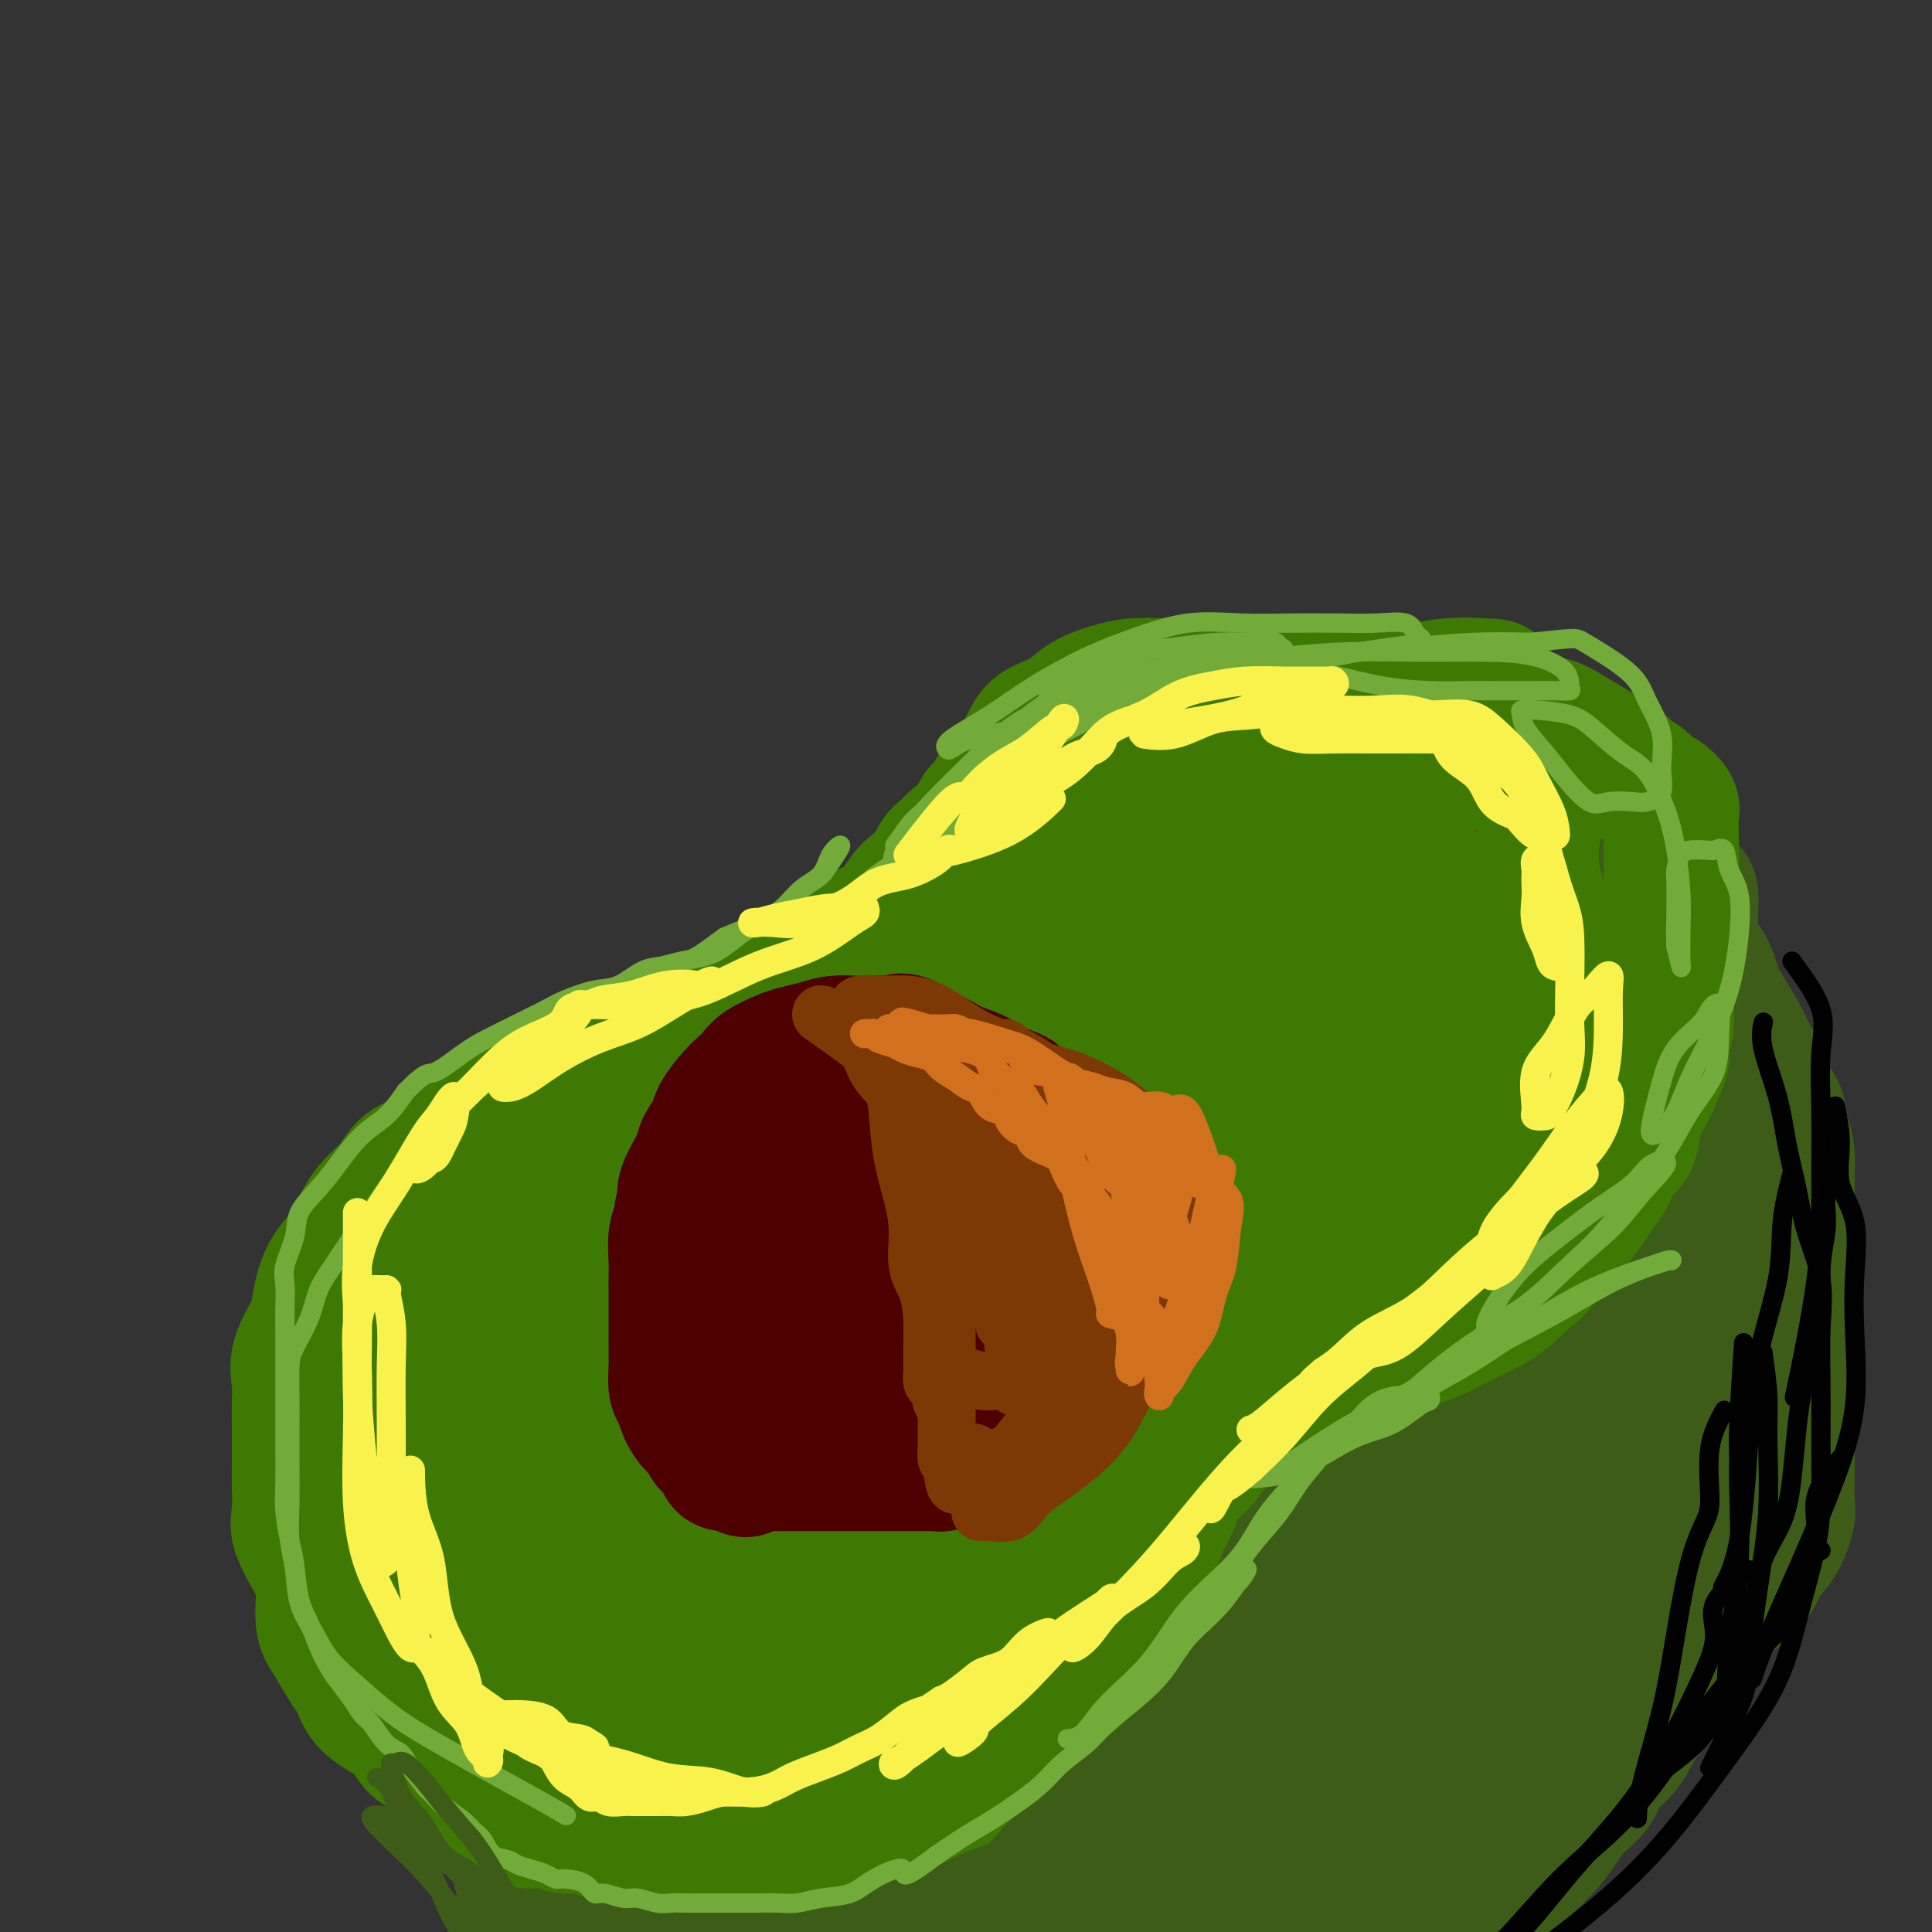 <svg viewBox='0 0 400 400' version='1.1' xmlns='http://www.w3.org/2000/svg' xmlns:xlink='http://www.w3.org/1999/xlink'><rect x="0" y="0" width="400" height="400" fill="#333333" stroke="none"/><g fill='none' stroke='#3E7A03' stroke-width='28' stroke-linecap='round' stroke-linejoin='round'><path d='M286,144c-1.642,-0.845 -3.285,-1.691 -5,-2c-1.715,-0.309 -3.504,-0.083 -5,0c-1.496,0.083 -2.700,0.022 -4,0c-1.300,-0.022 -2.695,-0.006 -4,0c-1.305,0.006 -2.520,0.002 -4,0c-1.480,-0.002 -3.226,-0.000 -5,0c-1.774,0.000 -3.576,-0.001 -5,0c-1.424,0.001 -2.469,0.003 -4,0c-1.531,-0.003 -3.546,-0.010 -5,0c-1.454,0.010 -2.345,0.037 -4,0c-1.655,-0.037 -4.074,-0.137 -6,0c-1.926,0.137 -3.359,0.510 -5,1c-1.641,0.490 -3.490,1.097 -5,2c-1.510,0.903 -2.680,2.101 -4,3c-1.320,0.899 -2.789,1.499 -4,2c-1.211,0.501 -2.163,0.904 -3,2c-0.837,1.096 -1.557,2.884 -2,4c-0.443,1.116 -0.608,1.559 -1,2c-0.392,0.441 -1.012,0.881 -2,2c-0.988,1.119 -2.343,2.917 -3,4c-0.657,1.083 -0.616,1.452 -1,2c-0.384,0.548 -1.192,1.274 -2,2'/><path d='M203,168c-1.998,3.288 -1.493,3.508 -2,4c-0.507,0.492 -2.025,1.257 -3,2c-0.975,0.743 -1.406,1.465 -2,2c-0.594,0.535 -1.349,0.882 -2,2c-0.651,1.118 -1.196,3.007 -2,4c-0.804,0.993 -1.865,1.088 -3,2c-1.135,0.912 -2.343,2.639 -3,4c-0.657,1.361 -0.762,2.354 -2,3c-1.238,0.646 -3.608,0.943 -5,2c-1.392,1.057 -1.807,2.874 -3,4c-1.193,1.126 -3.164,1.561 -5,2c-1.836,0.439 -3.539,0.884 -5,2c-1.461,1.116 -2.682,2.905 -4,4c-1.318,1.095 -2.733,1.497 -4,2c-1.267,0.503 -2.386,1.109 -4,2c-1.614,0.891 -3.723,2.068 -5,3c-1.277,0.932 -1.723,1.619 -3,2c-1.277,0.381 -3.385,0.455 -5,1c-1.615,0.545 -2.737,1.561 -4,2c-1.263,0.439 -2.667,0.303 -4,1c-1.333,0.697 -2.596,2.229 -4,3c-1.404,0.771 -2.949,0.782 -4,1c-1.051,0.218 -1.609,0.644 -3,1c-1.391,0.356 -3.615,0.644 -5,1c-1.385,0.356 -1.930,0.780 -3,1c-1.070,0.220 -2.667,0.235 -4,1c-1.333,0.765 -2.404,2.280 -4,3c-1.596,0.720 -3.716,0.647 -5,1c-1.284,0.353 -1.730,1.134 -3,2c-1.270,0.866 -3.363,1.819 -5,3c-1.637,1.181 -2.819,2.591 -4,4'/><path d='M89,239c-2.860,1.876 -4.010,2.066 -5,3c-0.990,0.934 -1.819,2.613 -3,4c-1.181,1.387 -2.712,2.483 -4,4c-1.288,1.517 -2.332,3.457 -3,5c-0.668,1.543 -0.961,2.691 -2,4c-1.039,1.309 -2.825,2.780 -4,5c-1.175,2.220 -1.741,5.190 -2,7c-0.259,1.810 -0.213,2.459 -1,4c-0.787,1.541 -2.407,3.975 -3,6c-0.593,2.025 -0.159,3.641 0,5c0.159,1.359 0.042,2.462 0,4c-0.042,1.538 -0.011,3.510 0,5c0.011,1.490 0.000,2.497 0,4c-0.000,1.503 0.009,3.504 0,5c-0.009,1.496 -0.037,2.489 0,4c0.037,1.511 0.139,3.539 0,5c-0.139,1.461 -0.518,2.353 0,4c0.518,1.647 1.934,4.048 3,6c1.066,1.952 1.781,3.456 3,5c1.219,1.544 2.943,3.128 4,5c1.057,1.872 1.448,4.033 3,6c1.552,1.967 4.264,3.741 6,6c1.736,2.259 2.497,5.005 4,7c1.503,1.995 3.750,3.240 6,5c2.250,1.760 4.504,4.035 7,6c2.496,1.965 5.234,3.618 8,5c2.766,1.382 5.562,2.492 8,4c2.438,1.508 4.520,3.415 7,5c2.480,1.585 5.360,2.850 8,4c2.640,1.150 5.040,2.186 8,3c2.960,0.814 6.480,1.407 10,2'/><path d='M147,386c4.433,1.000 6.514,1.000 10,1c3.486,0.000 8.376,0.001 12,0c3.624,-0.001 5.983,-0.005 9,0c3.017,0.005 6.694,0.018 10,0c3.306,-0.018 6.242,-0.065 9,0c2.758,0.065 5.340,0.244 8,0c2.660,-0.244 5.400,-0.912 8,-2c2.600,-1.088 5.059,-2.598 7,-4c1.941,-1.402 3.363,-2.696 5,-4c1.637,-1.304 3.490,-2.616 5,-4c1.510,-1.384 2.677,-2.838 4,-4c1.323,-1.162 2.801,-2.032 4,-3c1.199,-0.968 2.119,-2.033 3,-3c0.881,-0.967 1.724,-1.836 3,-3c1.276,-1.164 2.986,-2.623 4,-4c1.014,-1.377 1.333,-2.673 2,-4c0.667,-1.327 1.682,-2.684 3,-4c1.318,-1.316 2.940,-2.591 4,-4c1.060,-1.409 1.558,-2.951 2,-4c0.442,-1.049 0.827,-1.603 2,-3c1.173,-1.397 3.133,-3.636 4,-5c0.867,-1.364 0.642,-1.854 1,-3c0.358,-1.146 1.301,-2.950 2,-4c0.699,-1.050 1.155,-1.347 2,-2c0.845,-0.653 2.078,-1.662 3,-3c0.922,-1.338 1.531,-3.004 2,-4c0.469,-0.996 0.797,-1.322 1,-2c0.203,-0.678 0.281,-1.707 1,-3c0.719,-1.293 2.078,-2.848 3,-4c0.922,-1.152 1.406,-1.901 2,-3c0.594,-1.099 1.297,-2.550 2,-4'/><path d='M284,300c6.322,-9.218 4.129,-4.262 4,-3c-0.129,1.262 1.808,-1.169 3,-3c1.192,-1.831 1.639,-3.063 3,-4c1.361,-0.937 3.636,-1.579 5,-3c1.364,-1.421 1.819,-3.622 3,-5c1.181,-1.378 3.090,-1.932 5,-3c1.910,-1.068 3.821,-2.650 5,-4c1.179,-1.350 1.628,-2.468 3,-4c1.372,-1.532 3.669,-3.479 5,-5c1.331,-1.521 1.697,-2.616 3,-4c1.303,-1.384 3.543,-3.055 5,-5c1.457,-1.945 2.131,-4.162 3,-6c0.869,-1.838 1.934,-3.297 3,-6c1.066,-2.703 2.132,-6.650 3,-10c0.868,-3.350 1.539,-6.104 2,-9c0.461,-2.896 0.714,-5.935 1,-9c0.286,-3.065 0.607,-6.155 1,-9c0.393,-2.845 0.859,-5.444 1,-8c0.141,-2.556 -0.041,-5.070 0,-7c0.041,-1.930 0.306,-3.276 0,-5c-0.306,-1.724 -1.181,-3.825 -2,-6c-0.819,-2.175 -1.580,-4.424 -3,-6c-1.420,-1.576 -3.497,-2.478 -5,-4c-1.503,-1.522 -2.432,-3.665 -4,-5c-1.568,-1.335 -3.776,-1.864 -6,-3c-2.224,-1.136 -4.463,-2.879 -7,-4c-2.537,-1.121 -5.370,-1.621 -8,-2c-2.630,-0.379 -5.055,-0.638 -8,-1c-2.945,-0.362 -6.408,-0.828 -10,-1c-3.592,-0.172 -7.312,-0.049 -11,0c-3.688,0.049 -7.344,0.025 -11,0'/><path d='M267,156c-9.879,-0.729 -10.575,-0.551 -13,0c-2.425,0.551 -6.579,1.474 -11,3c-4.421,1.526 -9.111,3.655 -13,6c-3.889,2.345 -6.979,4.906 -11,7c-4.021,2.094 -8.974,3.722 -13,6c-4.026,2.278 -7.124,5.207 -11,8c-3.876,2.793 -8.529,5.449 -13,8c-4.471,2.551 -8.760,4.995 -13,8c-4.240,3.005 -8.433,6.570 -13,10c-4.567,3.430 -9.510,6.723 -14,10c-4.490,3.277 -8.529,6.537 -13,10c-4.471,3.463 -9.375,7.127 -14,11c-4.625,3.873 -8.971,7.953 -13,12c-4.029,4.047 -7.740,8.062 -10,12c-2.260,3.938 -3.067,7.800 -4,11c-0.933,3.200 -1.990,5.737 -2,8c-0.010,2.263 1.027,4.253 2,6c0.973,1.747 1.882,3.252 4,4c2.118,0.748 5.446,0.738 9,1c3.554,0.262 7.334,0.794 12,0c4.666,-0.794 10.219,-2.915 17,-6c6.781,-3.085 14.789,-7.133 23,-12c8.211,-4.867 16.624,-10.552 25,-17c8.376,-6.448 16.716,-13.659 24,-21c7.284,-7.341 13.512,-14.813 20,-22c6.488,-7.187 13.237,-14.089 18,-20c4.763,-5.911 7.542,-10.830 9,-15c1.458,-4.170 1.597,-7.592 1,-9c-0.597,-1.408 -1.930,-0.802 -6,-1c-4.070,-0.198 -10.877,-1.199 -20,2c-9.123,3.199 -20.561,10.600 -32,18'/><path d='M192,194c-11.304,7.560 -23.565,17.459 -35,27c-11.435,9.541 -22.044,18.722 -32,28c-9.956,9.278 -19.261,18.651 -27,27c-7.739,8.349 -13.914,15.675 -17,21c-3.086,5.325 -3.084,8.651 -3,10c0.084,1.349 0.249,0.721 3,1c2.751,0.279 8.088,1.464 15,-1c6.912,-2.464 15.401,-8.578 25,-15c9.599,-6.422 20.310,-13.153 32,-21c11.690,-7.847 24.361,-16.809 37,-26c12.639,-9.191 25.246,-18.610 37,-28c11.754,-9.390 22.656,-18.750 33,-27c10.344,-8.250 20.129,-15.392 28,-22c7.871,-6.608 13.829,-12.684 17,-17c3.171,-4.316 3.556,-6.872 4,-8c0.444,-1.128 0.946,-0.829 -2,-1c-2.946,-0.171 -9.339,-0.814 -19,3c-9.661,3.814 -22.590,12.085 -36,22c-13.410,9.915 -27.302,21.474 -42,33c-14.698,11.526 -30.202,23.019 -44,35c-13.798,11.981 -25.889,24.451 -36,35c-10.111,10.549 -18.241,19.176 -23,25c-4.759,5.824 -6.146,8.845 -7,11c-0.854,2.155 -1.177,3.443 0,4c1.177,0.557 3.852,0.382 8,0c4.148,-0.382 9.770,-0.971 17,-4c7.230,-3.029 16.070,-8.497 25,-14c8.930,-5.503 17.950,-11.042 28,-18c10.050,-6.958 21.129,-15.335 30,-23c8.871,-7.665 15.535,-14.619 22,-21c6.465,-6.381 12.733,-12.191 19,-18'/><path d='M249,212c12.758,-11.951 9.154,-10.829 8,-12c-1.154,-1.171 0.141,-4.635 0,-6c-0.141,-1.365 -1.717,-0.630 -6,0c-4.283,0.630 -11.274,1.154 -21,6c-9.726,4.846 -22.186,14.012 -35,23c-12.814,8.988 -25.982,17.798 -38,28c-12.018,10.202 -22.886,21.796 -33,33c-10.114,11.204 -19.473,22.018 -26,31c-6.527,8.982 -10.222,16.131 -12,20c-1.778,3.869 -1.639,4.458 0,5c1.639,0.542 4.778,1.038 10,1c5.222,-0.038 12.526,-0.609 22,-5c9.474,-4.391 21.117,-12.601 34,-21c12.883,-8.399 27.004,-16.988 40,-27c12.996,-10.012 24.866,-21.449 37,-32c12.134,-10.551 24.532,-20.217 35,-29c10.468,-8.783 19.007,-16.685 25,-23c5.993,-6.315 9.441,-11.044 11,-14c1.559,-2.956 1.229,-4.139 0,-5c-1.229,-0.861 -3.356,-1.399 -9,0c-5.644,1.399 -14.807,4.734 -26,11c-11.193,6.266 -24.418,15.461 -38,25c-13.582,9.539 -27.520,19.421 -40,30c-12.480,10.579 -23.501,21.855 -34,33c-10.499,11.145 -20.475,22.158 -27,31c-6.525,8.842 -9.600,15.514 -11,20c-1.400,4.486 -1.124,6.785 0,8c1.124,1.215 3.095,1.346 6,2c2.905,0.654 6.744,1.830 13,0c6.256,-1.830 14.930,-6.666 24,-13c9.070,-6.334 18.535,-14.167 28,-22'/><path d='M186,310c10.002,-8.387 21.007,-18.355 31,-28c9.993,-9.645 18.973,-18.966 28,-28c9.027,-9.034 18.101,-17.782 25,-25c6.899,-7.218 11.621,-12.907 15,-17c3.379,-4.093 5.413,-6.590 5,-8c-0.413,-1.410 -3.274,-1.733 -10,3c-6.726,4.733 -17.316,14.522 -29,25c-11.684,10.478 -24.463,21.645 -37,34c-12.537,12.355 -24.832,25.900 -36,38c-11.168,12.100 -21.208,22.757 -28,31c-6.792,8.243 -10.334,14.073 -12,18c-1.666,3.927 -1.454,5.949 -1,7c0.454,1.051 1.152,1.129 5,1c3.848,-0.129 10.846,-0.466 19,-4c8.154,-3.534 17.466,-10.266 27,-17c9.534,-6.734 19.292,-13.472 29,-21c9.708,-7.528 19.365,-15.847 29,-24c9.635,-8.153 19.247,-16.139 26,-23c6.753,-6.861 10.647,-12.596 13,-16c2.353,-3.404 3.166,-4.478 3,-5c-0.166,-0.522 -1.312,-0.493 -5,0c-3.688,0.493 -9.920,1.450 -17,5c-7.080,3.550 -15.009,9.694 -24,16c-8.991,6.306 -19.046,12.776 -28,20c-8.954,7.224 -16.808,15.204 -25,23c-8.192,7.796 -16.723,15.410 -23,22c-6.277,6.590 -10.301,12.158 -12,16c-1.699,3.842 -1.073,5.957 -1,7c0.073,1.043 -0.408,1.012 2,1c2.408,-0.012 7.704,-0.006 13,0'/><path d='M168,361c5.258,0.146 10.902,0.011 17,-2c6.098,-2.011 12.650,-5.897 19,-10c6.350,-4.103 12.497,-8.423 18,-13c5.503,-4.577 10.363,-9.410 15,-14c4.637,-4.590 9.051,-8.938 11,-12c1.949,-3.062 1.434,-4.837 1,-6c-0.434,-1.163 -0.787,-1.715 -4,-1c-3.213,0.715 -9.284,2.697 -15,7c-5.716,4.303 -11.075,10.928 -17,17c-5.925,6.072 -12.417,11.591 -18,17c-5.583,5.409 -10.257,10.706 -13,15c-2.743,4.294 -3.556,7.583 -4,9c-0.444,1.417 -0.520,0.963 0,1c0.520,0.037 1.635,0.566 4,1c2.365,0.434 5.981,0.773 10,0c4.019,-0.773 8.441,-2.657 13,-5c4.559,-2.343 9.257,-5.143 14,-8c4.743,-2.857 9.533,-5.770 14,-9c4.467,-3.230 8.610,-6.778 13,-11c4.390,-4.222 9.025,-9.119 13,-14c3.975,-4.881 7.290,-9.748 11,-15c3.710,-5.252 7.815,-10.890 11,-17c3.185,-6.110 5.449,-12.693 8,-19c2.551,-6.307 5.391,-12.338 8,-18c2.609,-5.662 4.989,-10.956 7,-16c2.011,-5.044 3.652,-9.839 5,-14c1.348,-4.161 2.403,-7.687 3,-11c0.597,-3.313 0.737,-6.414 1,-9c0.263,-2.586 0.648,-4.658 1,-7c0.352,-2.342 0.672,-4.955 1,-7c0.328,-2.045 0.664,-3.523 1,-5'/><path d='M316,185c1.804,-8.368 0.315,-2.789 0,-1c-0.315,1.789 0.546,-0.213 1,0c0.454,0.213 0.503,2.643 1,5c0.497,2.357 1.441,4.643 2,9c0.559,4.357 0.731,10.785 0,18c-0.731,7.215 -2.367,15.215 -5,23c-2.633,7.785 -6.262,15.354 -10,22c-3.738,6.646 -7.583,12.368 -11,17c-3.417,4.632 -6.404,8.173 -8,10c-1.596,1.827 -1.799,1.940 -2,1c-0.201,-0.940 -0.400,-2.934 1,-6c1.400,-3.066 4.400,-7.203 8,-13c3.600,-5.797 7.801,-13.253 11,-20c3.199,-6.747 5.396,-12.784 8,-19c2.604,-6.216 5.616,-12.609 8,-19c2.384,-6.391 4.141,-12.778 5,-18c0.859,-5.222 0.821,-9.279 1,-11c0.179,-1.721 0.576,-1.107 0,-1c-0.576,0.107 -2.125,-0.294 -3,0c-0.875,0.294 -1.075,1.283 -2,3c-0.925,1.717 -2.573,4.161 -4,8c-1.427,3.839 -2.632,9.072 -4,14c-1.368,4.928 -2.899,9.552 -4,14c-1.101,4.448 -1.773,8.719 -3,13c-1.227,4.281 -3.009,8.570 -5,12c-1.991,3.430 -4.190,6.000 -7,8c-2.810,2.000 -6.231,3.428 -10,5c-3.769,1.572 -7.884,3.286 -12,5'/><path d='M272,264c-6.607,2.241 -12.124,2.845 -18,4c-5.876,1.155 -12.110,2.862 -19,5c-6.890,2.138 -14.437,4.706 -21,7c-6.563,2.294 -12.141,4.313 -18,6c-5.859,1.687 -11.998,3.043 -18,5c-6.002,1.957 -11.867,4.517 -17,7c-5.133,2.483 -9.536,4.890 -13,7c-3.464,2.110 -5.990,3.924 -7,5c-1.010,1.076 -0.504,1.415 0,2c0.504,0.585 1.007,1.415 3,2c1.993,0.585 5.477,0.923 8,2c2.523,1.077 4.084,2.893 6,4c1.916,1.107 4.185,1.505 5,2c0.815,0.495 0.174,1.086 0,2c-0.174,0.914 0.118,2.149 -2,4c-2.118,1.851 -6.646,4.317 -12,7c-5.354,2.683 -11.536,5.584 -17,8c-5.464,2.416 -10.212,4.346 -14,6c-3.788,1.654 -6.617,3.032 -8,4c-1.383,0.968 -1.319,1.528 -2,2c-0.681,0.472 -2.106,0.858 0,1c2.106,0.142 7.745,0.041 10,0c2.255,-0.041 1.128,-0.020 0,0'/></g>
<g fill='none' stroke='#3D5C18' stroke-width='28' stroke-linecap='round' stroke-linejoin='round'><path d='M345,177c1.308,4.333 2.616,8.665 3,11c0.384,2.335 -0.155,2.671 0,4c0.155,1.329 1.004,3.650 2,5c0.996,1.350 2.139,1.729 3,3c0.861,1.271 1.439,3.435 2,5c0.561,1.565 1.104,2.533 2,4c0.896,1.467 2.147,3.435 3,5c0.853,1.565 1.310,2.727 2,4c0.690,1.273 1.613,2.657 2,4c0.387,1.343 0.237,2.646 1,4c0.763,1.354 2.439,2.759 3,4c0.561,1.241 0.007,2.317 0,3c-0.007,0.683 0.534,0.972 1,2c0.466,1.028 0.857,2.795 1,4c0.143,1.205 0.038,1.846 0,3c-0.038,1.154 -0.010,2.819 0,4c0.010,1.181 0.003,1.879 0,3c-0.003,1.121 -0.001,2.666 0,4c0.001,1.334 0.000,2.456 0,4c-0.000,1.544 -0.000,3.510 0,5c0.000,1.490 0.000,2.502 0,4c-0.000,1.498 -0.000,3.480 0,5c0.000,1.520 0.000,2.577 0,4c-0.000,1.423 -0.000,3.211 0,5'/><path d='M370,280c0.309,8.140 0.083,3.492 0,3c-0.083,-0.492 -0.022,3.174 0,5c0.022,1.826 0.006,1.813 0,3c-0.006,1.187 -0.002,3.575 0,5c0.002,1.425 0.002,1.888 0,3c-0.002,1.112 -0.006,2.874 0,4c0.006,1.126 0.020,1.615 0,3c-0.020,1.385 -0.075,3.665 0,5c0.075,1.335 0.281,1.723 0,3c-0.281,1.277 -1.050,3.442 -2,5c-0.950,1.558 -2.080,2.511 -3,4c-0.920,1.489 -1.628,3.516 -3,5c-1.372,1.484 -3.406,2.424 -5,4c-1.594,1.576 -2.748,3.788 -4,6c-1.252,2.212 -2.602,4.422 -4,6c-1.398,1.578 -2.844,2.522 -4,4c-1.156,1.478 -2.023,3.490 -3,5c-0.977,1.510 -2.064,2.518 -3,4c-0.936,1.482 -1.720,3.439 -3,5c-1.280,1.561 -3.055,2.728 -4,4c-0.945,1.272 -1.060,2.650 -2,4c-0.940,1.350 -2.705,2.671 -4,4c-1.295,1.329 -2.121,2.666 -3,4c-0.879,1.334 -1.813,2.664 -3,4c-1.187,1.336 -2.629,2.678 -4,4c-1.371,1.322 -2.672,2.623 -4,4c-1.328,1.377 -2.685,2.830 -4,4c-1.315,1.170 -2.590,2.056 -4,3c-1.410,0.944 -2.957,1.947 -5,3c-2.043,1.053 -4.584,2.158 -7,3c-2.416,0.842 -4.708,1.421 -7,2'/><path d='M285,405c-4.296,2.036 -5.538,3.126 -7,4c-1.462,0.874 -3.146,1.533 -6,2c-2.854,0.467 -6.877,0.741 -10,1c-3.123,0.259 -5.345,0.503 -8,1c-2.655,0.497 -5.744,1.246 -8,2c-2.256,0.754 -3.678,1.511 -6,2c-2.322,0.489 -5.542,0.709 -8,1c-2.458,0.291 -4.153,0.654 -6,1c-1.847,0.346 -3.847,0.674 -6,1c-2.153,0.326 -4.458,0.650 -6,1c-1.542,0.350 -2.322,0.724 -4,1c-1.678,0.276 -4.253,0.452 -6,1c-1.747,0.548 -2.666,1.467 -4,2c-1.334,0.533 -3.083,0.679 -4,1c-0.917,0.321 -1.001,0.818 -2,1c-0.999,0.182 -2.913,0.049 -4,0c-1.087,-0.049 -1.347,-0.013 -2,0c-0.653,0.013 -1.699,0.002 -3,0c-1.301,-0.002 -2.857,0.004 -4,0c-1.143,-0.004 -1.871,-0.018 -3,0c-1.129,0.018 -2.657,0.069 -4,0c-1.343,-0.069 -2.500,-0.257 -4,-1c-1.500,-0.743 -3.341,-2.040 -5,-3c-1.659,-0.960 -3.135,-1.581 -5,-2c-1.865,-0.419 -4.119,-0.635 -6,-1c-1.881,-0.365 -3.388,-0.877 -5,-2c-1.612,-1.123 -3.330,-2.856 -5,-4c-1.670,-1.144 -3.293,-1.698 -5,-2c-1.707,-0.302 -3.498,-0.350 -5,-1c-1.502,-0.650 -2.715,-1.900 -4,-3c-1.285,-1.100 -2.643,-2.050 -4,-3'/><path d='M126,405c-7.350,-3.645 -3.724,-2.258 -3,-2c0.724,0.258 -1.455,-0.613 -3,-1c-1.545,-0.387 -2.456,-0.289 -3,-1c-0.544,-0.711 -0.719,-2.232 -1,-3c-0.281,-0.768 -0.666,-0.783 -1,-1c-0.334,-0.217 -0.618,-0.634 -1,-1c-0.382,-0.366 -0.863,-0.679 -1,-1c-0.137,-0.321 0.070,-0.649 0,-1c-0.070,-0.351 -0.418,-0.725 -1,-1c-0.582,-0.275 -1.396,-0.452 -2,-1c-0.604,-0.548 -0.996,-1.468 -1,-2c-0.004,-0.532 0.379,-0.675 0,-1c-0.379,-0.325 -1.522,-0.832 -1,-1c0.522,-0.168 2.707,0.004 4,0c1.293,-0.004 1.692,-0.184 3,0c1.308,0.184 3.523,0.731 5,1c1.477,0.269 2.214,0.261 4,1c1.786,0.739 4.619,2.225 7,3c2.381,0.775 4.309,0.840 6,1c1.691,0.160 3.144,0.414 5,1c1.856,0.586 4.115,1.504 6,2c1.885,0.496 3.396,0.570 5,1c1.604,0.430 3.302,1.215 5,2'/><path d='M158,400c6.955,1.928 5.341,1.249 6,1c0.659,-0.249 3.589,-0.066 6,0c2.411,0.066 4.302,0.017 6,0c1.698,-0.017 3.202,0.000 5,0c1.798,-0.000 3.891,-0.017 6,0c2.109,0.017 4.233,0.067 6,0c1.767,-0.067 3.176,-0.251 5,-1c1.824,-0.749 4.064,-2.064 6,-3c1.936,-0.936 3.567,-1.492 5,-2c1.433,-0.508 2.666,-0.969 4,-2c1.334,-1.031 2.767,-2.633 4,-4c1.233,-1.367 2.266,-2.498 3,-3c0.734,-0.502 1.168,-0.376 2,-1c0.832,-0.624 2.061,-1.996 3,-3c0.939,-1.004 1.589,-1.638 2,-2c0.411,-0.362 0.585,-0.453 1,-1c0.415,-0.547 1.072,-1.549 2,-2c0.928,-0.451 2.126,-0.351 3,-1c0.874,-0.649 1.425,-2.045 2,-3c0.575,-0.955 1.173,-1.467 2,-2c0.827,-0.533 1.884,-1.085 3,-2c1.116,-0.915 2.290,-2.192 3,-3c0.710,-0.808 0.956,-1.147 2,-2c1.044,-0.853 2.885,-2.220 4,-3c1.115,-0.780 1.503,-0.974 2,-2c0.497,-1.026 1.103,-2.883 2,-4c0.897,-1.117 2.086,-1.493 3,-2c0.914,-0.507 1.554,-1.146 2,-2c0.446,-0.854 0.697,-1.922 1,-3c0.303,-1.078 0.658,-2.165 1,-3c0.342,-0.835 0.671,-1.417 1,-2'/><path d='M261,343c1.514,-3.071 0.300,-2.747 0,-3c-0.300,-0.253 0.315,-1.082 1,-2c0.685,-0.918 1.440,-1.926 2,-3c0.560,-1.074 0.923,-2.213 1,-3c0.077,-0.787 -0.134,-1.220 0,-2c0.134,-0.780 0.613,-1.907 1,-3c0.387,-1.093 0.684,-2.151 1,-3c0.316,-0.849 0.652,-1.488 1,-2c0.348,-0.512 0.709,-0.897 1,-2c0.291,-1.103 0.514,-2.923 1,-4c0.486,-1.077 1.235,-1.411 2,-2c0.765,-0.589 1.545,-1.433 2,-2c0.455,-0.567 0.585,-0.857 1,-2c0.415,-1.143 1.115,-3.140 2,-4c0.885,-0.860 1.954,-0.584 3,-1c1.046,-0.416 2.068,-1.525 3,-2c0.932,-0.475 1.775,-0.317 3,-1c1.225,-0.683 2.834,-2.208 4,-3c1.166,-0.792 1.891,-0.850 3,-1c1.109,-0.150 2.604,-0.393 4,-1c1.396,-0.607 2.695,-1.577 4,-2c1.305,-0.423 2.618,-0.298 4,-1c1.382,-0.702 2.835,-2.232 4,-3c1.165,-0.768 2.041,-0.773 3,-1c0.959,-0.227 1.999,-0.676 3,-1c1.001,-0.324 1.963,-0.524 3,-1c1.037,-0.476 2.151,-1.227 3,-2c0.849,-0.773 1.434,-1.568 2,-2c0.566,-0.432 1.114,-0.501 2,-1c0.886,-0.499 2.110,-1.428 3,-2c0.890,-0.572 1.445,-0.786 2,-1'/><path d='M330,280c8.568,-4.263 3.488,-1.919 2,-2c-1.488,-0.081 0.617,-2.585 2,-4c1.383,-1.415 2.044,-1.742 3,-3c0.956,-1.258 2.208,-3.449 3,-5c0.792,-1.551 1.126,-2.463 2,-4c0.874,-1.537 2.290,-3.700 3,-5c0.710,-1.300 0.716,-1.737 1,-3c0.284,-1.263 0.846,-3.353 1,-5c0.154,-1.647 -0.098,-2.851 0,-4c0.098,-1.149 0.548,-2.244 1,-4c0.452,-1.756 0.906,-4.172 1,-6c0.094,-1.828 -0.171,-3.069 0,-5c0.171,-1.931 0.778,-4.552 1,-7c0.222,-2.448 0.060,-4.721 0,-7c-0.060,-2.279 -0.016,-4.562 0,-7c0.016,-2.438 0.005,-5.032 0,-7c-0.005,-1.968 -0.005,-3.311 0,-5c0.005,-1.689 0.015,-3.724 0,-5c-0.015,-1.276 -0.057,-1.794 0,-3c0.057,-1.206 0.211,-3.102 0,-4c-0.211,-0.898 -0.789,-0.799 -1,0c-0.211,0.799 -0.057,2.299 0,3c0.057,0.701 0.015,0.602 0,1c-0.015,0.398 -0.004,1.292 0,3c0.004,1.708 0.001,4.229 0,7c-0.001,2.771 -0.000,5.792 0,9c0.000,3.208 0.000,6.604 0,10'/><path d='M349,218c-0.062,7.098 0.283,8.341 0,11c-0.283,2.659 -1.192,6.732 -2,11c-0.808,4.268 -1.513,8.729 -3,13c-1.487,4.271 -3.756,8.350 -6,12c-2.244,3.650 -4.465,6.870 -7,11c-2.535,4.130 -5.385,9.169 -9,13c-3.615,3.831 -7.996,6.454 -12,10c-4.004,3.546 -7.632,8.014 -11,12c-3.368,3.986 -6.478,7.489 -10,11c-3.522,3.511 -7.458,7.029 -11,10c-3.542,2.971 -6.690,5.395 -10,9c-3.310,3.605 -6.783,8.392 -10,12c-3.217,3.608 -6.180,6.036 -9,9c-2.820,2.964 -5.498,6.463 -7,9c-1.502,2.537 -1.826,4.113 -2,5c-0.174,0.887 -0.196,1.084 0,1c0.196,-0.084 0.610,-0.449 2,0c1.390,0.449 3.755,1.713 7,0c3.245,-1.713 7.370,-6.403 13,-11c5.630,-4.597 12.766,-9.100 20,-15c7.234,-5.900 14.567,-13.197 22,-20c7.433,-6.803 14.968,-13.114 22,-20c7.032,-6.886 13.561,-14.348 20,-21c6.439,-6.652 12.787,-12.495 17,-17c4.213,-4.505 6.293,-7.673 7,-9c0.707,-1.327 0.043,-0.814 0,-1c-0.043,-0.186 0.535,-1.072 -2,0c-2.535,1.072 -8.185,4.102 -15,9c-6.815,4.898 -14.796,11.665 -23,19c-8.204,7.335 -16.630,15.239 -25,24c-8.370,8.761 -16.685,18.381 -25,28'/><path d='M280,343c-12.080,12.584 -17.278,18.045 -23,25c-5.722,6.955 -11.966,15.405 -17,22c-5.034,6.595 -8.859,11.335 -11,14c-2.141,2.665 -2.598,3.257 -2,4c0.598,0.743 2.250,1.639 5,0c2.750,-1.639 6.598,-5.811 11,-10c4.402,-4.189 9.359,-8.394 15,-14c5.641,-5.606 11.968,-12.613 18,-19c6.032,-6.387 11.771,-12.154 18,-18c6.229,-5.846 12.949,-11.772 19,-17c6.051,-5.228 11.431,-9.758 16,-13c4.569,-3.242 8.325,-5.197 11,-7c2.675,-1.803 4.268,-3.456 5,-4c0.732,-0.544 0.603,0.020 1,0c0.397,-0.020 1.321,-0.622 0,1c-1.321,1.622 -4.886,5.470 -10,10c-5.114,4.530 -11.776,9.741 -18,16c-6.224,6.259 -12.008,13.565 -18,20c-5.992,6.435 -12.191,12.000 -18,18c-5.809,6.000 -11.226,12.436 -15,17c-3.774,4.564 -5.904,7.256 -7,9c-1.096,1.744 -1.159,2.539 -1,3c0.159,0.461 0.541,0.586 3,0c2.459,-0.586 6.996,-1.883 12,-5c5.004,-3.117 10.474,-8.053 17,-14c6.526,-5.947 14.108,-12.906 21,-20c6.892,-7.094 13.095,-14.324 19,-21c5.905,-6.676 11.513,-12.797 16,-18c4.487,-5.203 7.853,-9.486 10,-12c2.147,-2.514 3.073,-3.257 4,-4'/><path d='M361,306c6.706,-7.867 -1.028,-0.033 -7,6c-5.972,6.033 -10.182,10.265 -15,16c-4.818,5.735 -10.243,12.972 -16,20c-5.757,7.028 -11.845,13.847 -17,20c-5.155,6.153 -9.375,11.638 -13,16c-3.625,4.362 -6.655,7.600 -8,9c-1.345,1.400 -1.006,0.963 -1,1c0.006,0.037 -0.320,0.548 1,0c1.320,-0.548 4.285,-2.156 8,-5c3.715,-2.844 8.178,-6.923 12,-11c3.822,-4.077 7.002,-8.153 11,-12c3.998,-3.847 8.812,-7.467 12,-10c3.188,-2.533 4.748,-3.981 6,-5c1.252,-1.019 2.195,-1.610 3,-2c0.805,-0.390 1.474,-0.579 0,2c-1.474,2.579 -5.089,7.925 -8,12c-2.911,4.075 -5.117,6.879 -6,8c-0.883,1.121 -0.441,0.561 0,0'/></g>
<g fill='none' stroke='#3E7A03' stroke-width='28' stroke-linecap='round' stroke-linejoin='round'><path d='M142,235c-4.675,2.007 -9.351,4.014 -12,5c-2.649,0.986 -3.273,0.950 -4,1c-0.727,0.050 -1.559,0.185 -3,1c-1.441,0.815 -3.492,2.311 -5,3c-1.508,0.689 -2.474,0.570 -4,1c-1.526,0.430 -3.613,1.407 -6,2c-2.387,0.593 -5.075,0.802 -7,2c-1.925,1.198 -3.088,3.386 -5,5c-1.912,1.614 -4.572,2.656 -7,4c-2.428,1.344 -4.623,2.992 -6,5c-1.377,2.008 -1.935,4.376 -3,6c-1.065,1.624 -2.638,2.505 -4,4c-1.362,1.495 -2.512,3.605 -3,6c-0.488,2.395 -0.313,5.076 -1,7c-0.687,1.924 -2.237,3.091 -3,5c-0.763,1.909 -0.741,4.560 -1,7c-0.259,2.440 -0.801,4.667 -1,7c-0.199,2.333 -0.055,4.771 0,7c0.055,2.229 0.020,4.250 0,6c-0.020,1.750 -0.024,3.228 0,5c0.024,1.772 0.076,3.838 0,6c-0.076,2.162 -0.279,4.420 0,6c0.279,1.580 1.040,2.482 2,4c0.960,1.518 2.119,3.653 3,5c0.881,1.347 1.484,1.908 2,3c0.516,1.092 0.947,2.717 2,4c1.053,1.283 2.730,2.224 4,3c1.270,0.776 2.135,1.388 3,2'/><path d='M83,357c1.613,1.579 2.147,3.028 3,4c0.853,0.972 2.026,1.469 3,2c0.974,0.531 1.749,1.096 3,2c1.251,0.904 2.978,2.147 4,3c1.022,0.853 1.339,1.315 2,2c0.661,0.685 1.664,1.594 3,2c1.336,0.406 3.003,0.309 4,1c0.997,0.691 1.324,2.170 2,3c0.676,0.830 1.702,1.011 3,1c1.298,-0.011 2.867,-0.214 4,0c1.133,0.214 1.828,0.846 3,1c1.172,0.154 2.820,-0.169 4,0c1.180,0.169 1.893,0.830 3,1c1.107,0.170 2.610,-0.151 4,0c1.390,0.151 2.667,0.772 4,1c1.333,0.228 2.721,0.061 4,0c1.279,-0.061 2.450,-0.016 4,0c1.550,0.016 3.480,0.005 5,0c1.520,-0.005 2.630,-0.003 4,0c1.370,0.003 3.001,0.008 5,0c1.999,-0.008 4.365,-0.029 6,0c1.635,0.029 2.537,0.107 4,0c1.463,-0.107 3.486,-0.400 5,-1c1.514,-0.600 2.519,-1.508 4,-2c1.481,-0.492 3.440,-0.568 5,-1c1.560,-0.432 2.723,-1.221 4,-2c1.277,-0.779 2.668,-1.549 4,-2c1.332,-0.451 2.604,-0.585 4,-1c1.396,-0.415 2.914,-1.112 4,-2c1.086,-0.888 1.739,-1.968 3,-3c1.261,-1.032 3.131,-2.016 5,-3'/><path d='M202,363c5.527,-2.732 2.844,-1.562 3,-2c0.156,-0.438 3.151,-2.483 5,-4c1.849,-1.517 2.553,-2.505 4,-4c1.447,-1.495 3.637,-3.497 5,-5c1.363,-1.503 1.898,-2.507 3,-4c1.102,-1.493 2.771,-3.475 4,-5c1.229,-1.525 2.019,-2.593 3,-4c0.981,-1.407 2.153,-3.152 3,-5c0.847,-1.848 1.368,-3.799 2,-5c0.632,-1.201 1.375,-1.650 2,-3c0.625,-1.350 1.133,-3.599 2,-5c0.867,-1.401 2.093,-1.954 3,-3c0.907,-1.046 1.495,-2.586 2,-4c0.505,-1.414 0.927,-2.704 2,-4c1.073,-1.296 2.797,-2.599 4,-4c1.203,-1.401 1.885,-2.902 3,-4c1.115,-1.098 2.665,-1.794 4,-3c1.335,-1.206 2.456,-2.924 4,-4c1.544,-1.076 3.510,-1.511 5,-2c1.490,-0.489 2.502,-1.033 4,-2c1.498,-0.967 3.480,-2.356 5,-3c1.520,-0.644 2.577,-0.543 4,-1c1.423,-0.457 3.213,-1.473 5,-2c1.787,-0.527 3.573,-0.564 5,-1c1.427,-0.436 2.495,-1.271 4,-2c1.505,-0.729 3.445,-1.353 5,-2c1.555,-0.647 2.723,-1.317 4,-2c1.277,-0.683 2.662,-1.379 4,-2c1.338,-0.621 2.630,-1.167 4,-2c1.370,-0.833 2.820,-1.952 4,-3c1.180,-1.048 2.090,-2.024 3,-3'/><path d='M316,264c3.176,-2.111 1.617,-1.387 2,-2c0.383,-0.613 2.707,-2.562 4,-4c1.293,-1.438 1.555,-2.366 2,-3c0.445,-0.634 1.073,-0.974 2,-2c0.927,-1.026 2.154,-2.739 3,-4c0.846,-1.261 1.312,-2.069 2,-3c0.688,-0.931 1.598,-1.984 2,-3c0.402,-1.016 0.297,-1.996 1,-3c0.703,-1.004 2.214,-2.034 3,-3c0.786,-0.966 0.845,-1.869 1,-3c0.155,-1.131 0.405,-2.490 1,-4c0.595,-1.510 1.537,-3.172 2,-4c0.463,-0.828 0.449,-0.821 1,-2c0.551,-1.179 1.668,-3.544 2,-5c0.332,-1.456 -0.121,-2.005 0,-3c0.121,-0.995 0.817,-2.438 1,-4c0.183,-1.562 -0.147,-3.245 0,-5c0.147,-1.755 0.771,-3.582 1,-5c0.229,-1.418 0.061,-2.425 0,-4c-0.061,-1.575 -0.016,-3.717 0,-5c0.016,-1.283 0.005,-1.707 0,-3c-0.005,-1.293 -0.002,-3.456 0,-5c0.002,-1.544 0.002,-2.468 0,-4c-0.002,-1.532 -0.006,-3.671 0,-5c0.006,-1.329 0.024,-1.846 0,-3c-0.024,-1.154 -0.089,-2.943 0,-4c0.089,-1.057 0.333,-1.383 0,-2c-0.333,-0.617 -1.244,-1.526 -2,-2c-0.756,-0.474 -1.357,-0.512 -2,-1c-0.643,-0.488 -1.326,-1.425 -2,-2c-0.674,-0.575 -1.337,-0.787 -2,-1'/><path d='M338,161c-1.539,-1.591 -1.387,-1.568 -2,-2c-0.613,-0.432 -1.993,-1.319 -3,-2c-1.007,-0.681 -1.643,-1.155 -3,-2c-1.357,-0.845 -3.434,-2.060 -5,-3c-1.566,-0.940 -2.620,-1.605 -4,-2c-1.380,-0.395 -3.086,-0.522 -5,-1c-1.914,-0.478 -4.036,-1.308 -6,-2c-1.964,-0.692 -3.768,-1.245 -6,-2c-2.232,-0.755 -4.890,-1.714 -8,-2c-3.110,-0.286 -6.670,0.099 -10,0c-3.330,-0.099 -6.429,-0.681 -10,-1c-3.571,-0.319 -7.615,-0.375 -12,0c-4.385,0.375 -9.109,1.180 -15,3c-5.891,1.820 -12.947,4.656 -19,8c-6.053,3.344 -11.104,7.195 -16,11c-4.896,3.805 -9.636,7.564 -14,12c-4.364,4.436 -8.353,9.550 -12,15c-3.647,5.450 -6.954,11.236 -9,17c-2.046,5.764 -2.832,11.505 -3,18c-0.168,6.495 0.280,13.745 0,20c-0.280,6.255 -1.290,11.515 0,17c1.290,5.485 4.880,11.196 8,16c3.120,4.804 5.769,8.700 9,12c3.231,3.300 7.045,6.003 11,8c3.955,1.997 8.052,3.287 12,4c3.948,0.713 7.749,0.848 12,0c4.251,-0.848 8.954,-2.677 14,-5c5.046,-2.323 10.435,-5.138 16,-9c5.565,-3.862 11.306,-8.771 16,-13c4.694,-4.229 8.341,-7.780 12,-12c3.659,-4.220 7.329,-9.110 11,-14'/><path d='M297,250c5.021,-6.416 6.074,-9.456 7,-13c0.926,-3.544 1.724,-7.591 2,-11c0.276,-3.409 0.029,-6.179 0,-8c-0.029,-1.821 0.159,-2.693 -1,-3c-1.159,-0.307 -3.666,-0.051 -6,0c-2.334,0.051 -4.495,-0.105 -7,0c-2.505,0.105 -5.354,0.469 -8,2c-2.646,1.531 -5.090,4.227 -7,7c-1.910,2.773 -3.288,5.622 -4,8c-0.712,2.378 -0.760,4.285 -1,6c-0.240,1.715 -0.672,3.237 0,4c0.672,0.763 2.448,0.765 6,1c3.552,0.235 8.878,0.702 14,0c5.122,-0.702 10.038,-2.573 15,-5c4.962,-2.427 9.969,-5.411 14,-8c4.031,-2.589 7.085,-4.782 10,-7c2.915,-2.218 5.690,-4.462 6,-5c0.310,-0.538 -1.845,0.629 -4,3c-2.155,2.371 -4.311,5.946 -8,12c-3.689,6.054 -8.911,14.587 -11,18c-2.089,3.413 -1.044,1.707 0,0'/></g>
<g fill='none' stroke='#4E0000' stroke-width='28' stroke-linecap='round' stroke-linejoin='round'><path d='M197,222c-3.610,-2.536 -7.220,-5.072 -9,-6c-1.780,-0.928 -1.729,-0.250 -2,0c-0.271,0.250 -0.865,0.070 -2,0c-1.135,-0.070 -2.811,-0.030 -4,0c-1.189,0.030 -1.892,0.049 -3,0c-1.108,-0.049 -2.622,-0.165 -4,0c-1.378,0.165 -2.620,0.610 -4,1c-1.380,0.390 -2.898,0.724 -4,1c-1.102,0.276 -1.788,0.495 -3,1c-1.212,0.505 -2.948,1.297 -4,2c-1.052,0.703 -1.418,1.318 -2,2c-0.582,0.682 -1.378,1.431 -2,2c-0.622,0.569 -1.070,0.958 -2,2c-0.930,1.042 -2.342,2.738 -3,4c-0.658,1.262 -0.562,2.089 -1,3c-0.438,0.911 -1.410,1.907 -2,3c-0.590,1.093 -0.797,2.283 -1,3c-0.203,0.717 -0.401,0.962 -1,2c-0.599,1.038 -1.600,2.868 -2,4c-0.400,1.132 -0.200,1.566 0,2'/><path d='M142,248c-1.249,3.652 -0.870,4.283 -1,5c-0.130,0.717 -0.767,1.521 -1,3c-0.233,1.479 -0.062,3.634 0,5c0.062,1.366 0.017,1.945 0,3c-0.017,1.055 -0.004,2.588 0,4c0.004,1.412 0.000,2.704 0,4c-0.000,1.296 0.003,2.598 0,4c-0.003,1.402 -0.013,2.906 0,4c0.013,1.094 0.048,1.777 0,3c-0.048,1.223 -0.178,2.985 0,4c0.178,1.015 0.662,1.284 1,2c0.338,0.716 0.528,1.878 1,3c0.472,1.122 1.227,2.202 2,3c0.773,0.798 1.564,1.314 2,2c0.436,0.686 0.516,1.543 1,2c0.484,0.457 1.373,0.515 2,1c0.627,0.485 0.993,1.398 1,2c0.007,0.602 -0.344,0.893 0,1c0.344,0.107 1.384,0.031 2,0c0.616,-0.031 0.808,-0.015 1,0'/><path d='M153,303c2.188,2.475 1.156,0.663 1,0c-0.156,-0.663 0.562,-0.178 1,0c0.438,0.178 0.594,0.048 1,0c0.406,-0.048 1.060,-0.013 2,0c0.940,0.013 2.166,0.003 3,0c0.834,-0.003 1.277,-0.001 2,0c0.723,0.001 1.726,0.000 3,0c1.274,-0.000 2.819,-0.000 4,0c1.181,0.000 1.998,0.000 3,0c1.002,-0.000 2.190,-0.000 3,0c0.810,0.000 1.243,-0.000 2,0c0.757,0.000 1.837,0.000 3,0c1.163,-0.000 2.409,-0.000 3,0c0.591,0.000 0.528,0.000 1,0c0.472,-0.000 1.478,-0.000 2,0c0.522,0.000 0.560,0.001 1,0c0.440,-0.001 1.283,-0.005 2,0c0.717,0.005 1.308,0.017 2,0c0.692,-0.017 1.485,-0.064 2,0c0.515,0.064 0.753,0.237 1,0c0.247,-0.237 0.504,-0.886 1,-1c0.496,-0.114 1.232,0.306 2,0c0.768,-0.306 1.568,-1.340 2,-2c0.432,-0.660 0.495,-0.947 1,-1c0.505,-0.053 1.452,0.127 2,0c0.548,-0.127 0.697,-0.562 1,-1c0.303,-0.438 0.762,-0.880 1,-1c0.238,-0.120 0.256,0.083 1,0c0.744,-0.083 2.212,-0.452 3,-1c0.788,-0.548 0.894,-1.274 1,-2'/><path d='M210,294c2.849,-1.967 1.972,-2.386 2,-3c0.028,-0.614 0.961,-1.423 2,-2c1.039,-0.577 2.183,-0.921 3,-2c0.817,-1.079 1.308,-2.894 2,-4c0.692,-1.106 1.585,-1.504 2,-2c0.415,-0.496 0.352,-1.090 1,-2c0.648,-0.910 2.009,-2.134 3,-3c0.991,-0.866 1.614,-1.373 2,-2c0.386,-0.627 0.537,-1.375 1,-2c0.463,-0.625 1.238,-1.126 2,-2c0.762,-0.874 1.511,-2.122 2,-3c0.489,-0.878 0.720,-1.386 1,-2c0.280,-0.614 0.611,-1.334 1,-2c0.389,-0.666 0.836,-1.278 1,-2c0.164,-0.722 0.044,-1.556 0,-2c-0.044,-0.444 -0.012,-0.499 0,-1c0.012,-0.501 0.004,-1.447 0,-2c-0.004,-0.553 -0.003,-0.712 0,-1c0.003,-0.288 0.010,-0.706 0,-1c-0.010,-0.294 -0.037,-0.463 0,-1c0.037,-0.537 0.138,-1.440 0,-2c-0.138,-0.560 -0.514,-0.776 -1,-1c-0.486,-0.224 -1.082,-0.457 -2,-1c-0.918,-0.543 -2.159,-1.398 -3,-2c-0.841,-0.602 -1.280,-0.951 -2,-2c-0.720,-1.049 -1.719,-2.797 -3,-4c-1.281,-1.203 -2.845,-1.862 -4,-3c-1.155,-1.138 -1.901,-2.754 -3,-4c-1.099,-1.246 -2.549,-2.123 -4,-3'/><path d='M213,231c-3.655,-3.750 -2.292,-3.625 -3,-4c-0.708,-0.375 -3.485,-1.250 -5,-2c-1.515,-0.750 -1.766,-1.373 -3,-2c-1.234,-0.627 -3.449,-1.257 -5,-2c-1.551,-0.743 -2.437,-1.601 -4,-2c-1.563,-0.399 -3.803,-0.341 -6,0c-2.197,0.341 -4.349,0.964 -7,3c-2.651,2.036 -5.800,5.484 -9,9c-3.200,3.516 -6.452,7.099 -9,11c-2.548,3.901 -4.391,8.118 -6,12c-1.609,3.882 -2.982,7.427 -4,11c-1.018,3.573 -1.679,7.174 -2,10c-0.321,2.826 -0.303,4.876 0,7c0.303,2.124 0.889,4.320 2,6c1.111,1.680 2.746,2.844 5,4c2.254,1.156 5.126,2.306 8,3c2.874,0.694 5.751,0.934 9,1c3.249,0.066 6.870,-0.043 10,0c3.130,0.043 5.771,0.237 8,-1c2.229,-1.237 4.048,-3.906 6,-7c1.952,-3.094 4.038,-6.613 6,-10c1.962,-3.387 3.799,-6.642 5,-10c1.201,-3.358 1.767,-6.818 2,-10c0.233,-3.182 0.134,-6.086 0,-9c-0.134,-2.914 -0.302,-5.839 0,-8c0.302,-2.161 1.075,-3.559 0,-4c-1.075,-0.441 -3.998,0.075 -6,0c-2.002,-0.075 -3.083,-0.742 -5,0c-1.917,0.742 -4.670,2.892 -8,6c-3.330,3.108 -7.237,7.174 -10,11c-2.763,3.826 -4.381,7.413 -6,11'/><path d='M176,265c-3.856,5.354 -5.497,7.739 -6,10c-0.503,2.261 0.134,4.398 0,6c-0.134,1.602 -1.037,2.668 0,3c1.037,0.332 4.013,-0.071 7,0c2.987,0.071 5.985,0.618 9,0c3.015,-0.618 6.047,-2.399 9,-5c2.953,-2.601 5.826,-6.021 8,-9c2.174,-2.979 3.648,-5.515 5,-8c1.352,-2.485 2.583,-4.919 3,-7c0.417,-2.081 0.019,-3.811 0,-5c-0.019,-1.189 0.339,-1.838 -1,-2c-1.339,-0.162 -4.377,0.162 -7,0c-2.623,-0.162 -4.833,-0.811 -7,0c-2.167,0.811 -4.291,3.080 -6,5c-1.709,1.920 -3.002,3.489 -4,5c-0.998,1.511 -1.700,2.965 -2,4c-0.300,1.035 -0.197,1.653 0,2c0.197,0.347 0.490,0.423 2,0c1.510,-0.423 4.238,-1.344 6,-3c1.762,-1.656 2.560,-4.047 3,-6c0.440,-1.953 0.524,-3.468 1,-5c0.476,-1.532 1.344,-3.081 0,-2c-1.344,1.081 -4.900,4.791 -7,8c-2.100,3.209 -2.743,5.917 -3,7c-0.257,1.083 -0.129,0.542 0,0'/></g>
<g fill='none' stroke='#7C3805' stroke-width='12' stroke-linecap='round' stroke-linejoin='round'><path d='M170,210c2.657,1.872 5.314,3.744 7,5c1.686,1.256 2.401,1.897 3,3c0.599,1.103 1.081,2.666 2,4c0.919,1.334 2.275,2.437 3,4c0.725,1.563 0.819,3.587 1,6c0.181,2.413 0.447,5.217 1,8c0.553,2.783 1.392,5.545 2,8c0.608,2.455 0.986,4.604 1,7c0.014,2.396 -0.336,5.040 0,7c0.336,1.960 1.358,3.236 2,5c0.642,1.764 0.904,4.015 1,6c0.096,1.985 0.025,3.702 0,5c-0.025,1.298 -0.004,2.177 0,3c0.004,0.823 -0.009,1.592 0,2c0.009,0.408 0.041,0.456 0,1c-0.041,0.544 -0.155,1.584 0,2c0.155,0.416 0.577,0.208 1,0'/><path d='M194,286c1.762,9.244 1.666,2.353 3,0c1.334,-2.353 4.099,-0.170 7,0c2.901,0.170 5.940,-1.675 9,-3c3.060,-1.325 6.143,-2.131 9,-4c2.857,-1.869 5.488,-4.802 8,-7c2.512,-2.198 4.904,-3.661 7,-5c2.096,-1.339 3.896,-2.555 5,-4c1.104,-1.445 1.512,-3.119 2,-4c0.488,-0.881 1.054,-0.968 1,-1c-0.054,-0.032 -0.730,-0.009 -1,0c-0.270,0.009 -0.135,0.005 0,0'/><path d='M177,210c0.116,-0.852 0.232,-1.705 1,-2c0.768,-0.295 2.187,-0.034 4,0c1.813,0.034 4.021,-0.159 6,0c1.979,0.159 3.728,0.671 6,2c2.272,1.329 5.068,3.474 8,5c2.932,1.526 6.000,2.434 9,4c3.000,1.566 5.932,3.791 9,6c3.068,2.209 6.272,4.402 9,6c2.728,1.598 4.981,2.599 7,4c2.019,1.401 3.805,3.200 5,5c1.195,1.800 1.799,3.600 2,5c0.201,1.400 -0.002,2.399 0,3c0.002,0.601 0.209,0.803 0,1c-0.209,0.197 -0.832,0.388 -1,0c-0.168,-0.388 0.121,-1.356 0,-2c-0.121,-0.644 -0.652,-0.965 -1,-2c-0.348,-1.035 -0.513,-2.783 -1,-4c-0.487,-1.217 -1.296,-1.901 -2,-3c-0.704,-1.099 -1.304,-2.612 -2,-4c-0.696,-1.388 -1.488,-2.651 -3,-4c-1.512,-1.349 -3.746,-2.784 -6,-4c-2.254,-1.216 -4.530,-2.212 -7,-3c-2.470,-0.788 -5.134,-1.368 -8,-2c-2.866,-0.632 -5.933,-1.316 -9,-2'/><path d='M203,219c-6.058,-1.939 -6.201,-1.285 -8,-1c-1.799,0.285 -5.252,0.203 -7,0c-1.748,-0.203 -1.790,-0.527 -2,0c-0.210,0.527 -0.586,1.904 0,3c0.586,1.096 2.134,1.911 4,4c1.866,2.089 4.048,5.453 6,9c1.952,3.547 3.672,7.276 5,11c1.328,3.724 2.264,7.444 3,11c0.736,3.556 1.272,6.949 2,10c0.728,3.051 1.650,5.760 2,7c0.350,1.240 0.130,1.012 0,1c-0.130,-0.012 -0.168,0.191 0,-1c0.168,-1.191 0.542,-3.778 0,-7c-0.542,-3.222 -2.002,-7.079 -3,-11c-0.998,-3.921 -1.535,-7.906 -2,-12c-0.465,-4.094 -0.858,-8.297 -2,-12c-1.142,-3.703 -3.032,-6.905 -4,-10c-0.968,-3.095 -1.015,-6.082 -1,-6c0.015,0.082 0.092,3.232 1,7c0.908,3.768 2.649,8.152 4,13c1.351,4.848 2.313,10.158 3,15c0.687,4.842 1.098,9.214 2,13c0.902,3.786 2.293,6.984 3,10c0.707,3.016 0.729,5.851 1,7c0.271,1.149 0.792,0.614 1,0c0.208,-0.614 0.104,-1.307 0,-2'/><path d='M211,278c2.321,8.544 0.625,-1.595 0,-7c-0.625,-5.405 -0.179,-6.076 0,-8c0.179,-1.924 0.090,-5.101 0,-8c-0.090,-2.899 -0.182,-5.518 0,-8c0.182,-2.482 0.637,-4.826 1,-7c0.363,-2.174 0.633,-4.178 1,-5c0.367,-0.822 0.830,-0.463 1,0c0.170,0.463 0.046,1.029 0,3c-0.046,1.971 -0.014,5.348 0,9c0.014,3.652 0.011,7.581 0,11c-0.011,3.419 -0.030,6.329 0,9c0.030,2.671 0.109,5.103 0,7c-0.109,1.897 -0.406,3.259 0,4c0.406,0.741 1.516,0.861 2,0c0.484,-0.861 0.343,-2.702 1,-5c0.657,-2.298 2.113,-5.054 3,-8c0.887,-2.946 1.204,-6.083 2,-9c0.796,-2.917 2.070,-5.613 3,-8c0.930,-2.387 1.515,-4.463 2,-6c0.485,-1.537 0.869,-2.533 1,-2c0.131,0.533 0.009,2.595 0,5c-0.009,2.405 0.096,5.153 0,8c-0.096,2.847 -0.393,5.793 -1,9c-0.607,3.207 -1.523,6.674 -2,9c-0.477,2.326 -0.513,3.511 -1,5c-0.487,1.489 -1.425,3.283 -2,4c-0.575,0.717 -0.788,0.359 -1,0'/><path d='M221,280c-1.074,4.700 -0.260,-1.048 0,-5c0.260,-3.952 -0.036,-6.106 0,-9c0.036,-2.894 0.402,-6.528 1,-10c0.598,-3.472 1.428,-6.781 2,-10c0.572,-3.219 0.884,-6.349 1,-9c0.116,-2.651 0.034,-4.822 0,-6c-0.034,-1.178 -0.020,-1.362 0,-1c0.020,0.362 0.047,1.270 0,3c-0.047,1.730 -0.167,4.280 0,7c0.167,2.720 0.620,5.609 1,8c0.380,2.391 0.687,4.285 1,6c0.313,1.715 0.633,3.250 1,5c0.367,1.750 0.780,3.715 1,3c0.220,-0.715 0.248,-4.111 0,-7c-0.248,-2.889 -0.771,-5.272 -2,-8c-1.229,-2.728 -3.165,-5.803 -5,-9c-1.835,-3.197 -3.571,-6.517 -5,-9c-1.429,-2.483 -2.552,-4.129 -4,-6c-1.448,-1.871 -3.221,-3.966 -4,-5c-0.779,-1.034 -0.565,-1.006 -1,-1c-0.435,0.006 -1.519,-0.010 -2,0c-0.481,0.010 -0.358,0.047 0,1c0.358,0.953 0.952,2.822 2,5c1.048,2.178 2.551,4.663 4,7c1.449,2.337 2.842,4.525 4,7c1.158,2.475 2.079,5.238 3,8'/><path d='M219,245c2.407,5.111 1.923,3.887 2,4c0.077,0.113 0.714,1.563 1,2c0.286,0.437 0.221,-0.141 0,-1c-0.221,-0.859 -0.598,-2.001 -1,-4c-0.402,-1.999 -0.829,-4.857 -1,-6c-0.171,-1.143 -0.085,-0.572 0,0'/><path d='M208,232c-5.072,-0.190 -10.144,-0.379 -12,0c-1.856,0.379 -0.497,1.327 0,3c0.497,1.673 0.133,4.072 0,6c-0.133,1.928 -0.036,3.384 0,5c0.036,1.616 0.010,3.391 0,5c-0.010,1.609 -0.003,3.051 0,5c0.003,1.949 0.001,4.406 0,6c-0.001,1.594 -0.000,2.326 0,4c0.000,1.674 0.000,4.290 0,6c-0.000,1.710 -0.000,2.513 0,4c0.000,1.487 0.000,3.658 0,5c-0.000,1.342 0.000,1.854 0,3c-0.000,1.146 -0.000,2.927 0,4c0.000,1.073 0.000,1.438 0,2c-0.000,0.562 -0.000,1.320 0,2c0.000,0.680 0.000,1.280 0,2c-0.000,0.720 -0.001,1.559 0,2c0.001,0.441 0.003,0.483 0,1c-0.003,0.517 -0.011,1.510 0,2c0.011,0.490 0.041,0.478 0,1c-0.041,0.522 -0.155,1.578 0,2c0.155,0.422 0.577,0.211 1,0'/><path d='M197,302c0.682,10.805 1.886,2.816 3,0c1.114,-2.816 2.137,-0.460 4,0c1.863,0.460 4.564,-0.976 7,-2c2.436,-1.024 4.605,-1.636 7,-3c2.395,-1.364 5.016,-3.478 7,-5c1.984,-1.522 3.329,-2.450 5,-4c1.671,-1.550 3.666,-3.721 5,-5c1.334,-1.279 2.006,-1.666 3,-3c0.994,-1.334 2.309,-3.614 3,-6c0.691,-2.386 0.759,-4.878 1,-7c0.241,-2.122 0.657,-3.873 1,-6c0.343,-2.127 0.614,-4.630 1,-7c0.386,-2.370 0.888,-4.606 1,-6c0.112,-1.394 -0.166,-1.947 0,-3c0.166,-1.053 0.776,-2.605 1,-3c0.224,-0.395 0.062,0.366 0,1c-0.062,0.634 -0.022,1.141 0,2c0.022,0.859 0.028,2.072 0,3c-0.028,0.928 -0.089,1.572 0,3c0.089,1.428 0.327,3.639 0,6c-0.327,2.361 -1.219,4.872 -2,8c-0.781,3.128 -1.452,6.874 -3,10c-1.548,3.126 -3.972,5.632 -6,9c-2.028,3.368 -3.662,7.599 -6,11c-2.338,3.401 -5.382,5.972 -8,8c-2.618,2.028 -4.809,3.514 -7,5'/><path d='M214,308c-3.166,3.147 -3.580,4.514 -5,5c-1.420,0.486 -3.845,0.090 -5,0c-1.155,-0.090 -1.042,0.124 -1,0c0.042,-0.124 0.011,-0.587 0,-1c-0.011,-0.413 -0.001,-0.775 0,-1c0.001,-0.225 -0.008,-0.315 0,-1c0.008,-0.685 0.031,-1.967 1,-3c0.969,-1.033 2.882,-1.816 4,-3c1.118,-1.184 1.439,-2.767 3,-5c1.561,-2.233 4.362,-5.114 7,-8c2.638,-2.886 5.113,-5.776 7,-9c1.887,-3.224 3.185,-6.780 5,-10c1.815,-3.220 4.147,-6.102 6,-9c1.853,-2.898 3.228,-5.812 4,-8c0.772,-2.188 0.942,-3.651 1,-5c0.058,-1.349 0.005,-2.584 0,-3c-0.005,-0.416 0.038,-0.013 -1,0c-1.038,0.013 -3.157,-0.365 -5,0c-1.843,0.365 -3.410,1.474 -5,4c-1.590,2.526 -3.202,6.468 -5,10c-1.798,3.532 -3.780,6.652 -6,10c-2.220,3.348 -4.678,6.923 -6,9c-1.322,2.077 -1.509,2.655 -2,4c-0.491,1.345 -1.286,3.457 -1,3c0.286,-0.457 1.654,-3.483 3,-6c1.346,-2.517 2.670,-4.524 4,-7c1.330,-2.476 2.666,-5.422 4,-8c1.334,-2.578 2.667,-4.789 4,-7'/><path d='M225,259c2.496,-5.136 1.237,-3.975 1,-4c-0.237,-0.025 0.549,-1.236 1,-1c0.451,0.236 0.565,1.920 0,4c-0.565,2.080 -1.811,4.558 -3,7c-1.189,2.442 -2.320,4.850 -3,6c-0.680,1.150 -0.909,1.043 -1,1c-0.091,-0.043 -0.046,-0.021 0,0'/></g>
<g fill='none' stroke='#73AB3A' stroke-width='4' stroke-linecap='round' stroke-linejoin='round'><path d='M243,148c-4.266,-1.990 -8.532,-3.980 -11,-5c-2.468,-1.020 -3.139,-1.070 -5,0c-1.861,1.070 -4.914,3.261 -8,5c-3.086,1.739 -6.206,3.026 -9,5c-2.794,1.974 -5.261,4.636 -8,7c-2.739,2.364 -5.748,4.431 -8,6c-2.252,1.569 -3.747,2.639 -5,4c-1.253,1.361 -2.265,3.015 -3,4c-0.735,0.985 -1.194,1.303 0,1c1.194,-0.303 4.039,-1.228 7,-3c2.961,-1.772 6.037,-4.390 9,-7c2.963,-2.610 5.814,-5.211 9,-8c3.186,-2.789 6.709,-5.764 10,-8c3.291,-2.236 6.351,-3.733 9,-5c2.649,-1.267 4.887,-2.306 7,-3c2.113,-0.694 4.102,-1.045 4,-1c-0.102,0.045 -2.296,0.485 -5,2c-2.704,1.515 -5.919,4.105 -9,6c-3.081,1.895 -6.027,3.093 -9,5c-2.973,1.907 -5.972,4.521 -9,7c-3.028,2.479 -6.084,4.821 -9,7c-2.916,2.179 -5.690,4.194 -8,6c-2.310,1.806 -4.155,3.403 -6,5'/><path d='M186,178c-9.041,6.257 -4.142,2.901 -2,2c2.142,-0.901 1.528,0.653 3,0c1.472,-0.653 5.028,-3.512 8,-6c2.972,-2.488 5.358,-4.603 8,-7c2.642,-2.397 5.539,-5.074 8,-7c2.461,-1.926 4.486,-3.099 6,-5c1.514,-1.901 2.515,-4.528 3,-6c0.485,-1.472 0.453,-1.789 0,-2c-0.453,-0.211 -1.325,-0.314 -3,0c-1.675,0.314 -4.151,1.047 -7,3c-2.849,1.953 -6.071,5.127 -9,8c-2.929,2.873 -5.566,5.447 -8,8c-2.434,2.553 -4.664,5.087 -6,7c-1.336,1.913 -1.779,3.207 -2,4c-0.221,0.793 -0.221,1.086 0,1c0.221,-0.086 0.663,-0.552 2,-2c1.337,-1.448 3.571,-3.880 5,-6c1.429,-2.120 2.055,-3.930 4,-6c1.945,-2.070 5.209,-4.400 8,-7c2.791,-2.600 5.108,-5.471 8,-8c2.892,-2.529 6.358,-4.716 10,-7c3.642,-2.284 7.460,-4.665 11,-6c3.540,-1.335 6.802,-1.623 10,-2c3.198,-0.377 6.331,-0.843 9,-1c2.669,-0.157 4.872,-0.004 7,0c2.128,0.004 4.179,-0.142 5,0c0.821,0.142 0.410,0.571 0,1'/><path d='M264,134c3.384,0.233 1.343,0.816 0,1c-1.343,0.184 -1.990,-0.029 -3,0c-1.010,0.029 -2.384,0.301 -5,1c-2.616,0.699 -6.475,1.825 -10,3c-3.525,1.175 -6.717,2.399 -11,4c-4.283,1.601 -9.659,3.579 -14,5c-4.341,1.421 -7.649,2.286 -11,3c-3.351,0.714 -6.745,1.277 -9,2c-2.255,0.723 -3.372,1.606 -4,2c-0.628,0.394 -0.769,0.300 -1,0c-0.231,-0.300 -0.552,-0.807 1,-2c1.552,-1.193 4.977,-3.073 8,-5c3.023,-1.927 5.645,-3.900 9,-6c3.355,-2.100 7.443,-4.328 11,-6c3.557,-1.672 6.584,-2.788 10,-4c3.416,-1.212 7.219,-2.520 11,-3c3.781,-0.480 7.538,-0.130 11,0c3.462,0.130 6.629,0.042 10,0c3.371,-0.042 6.944,-0.036 10,0c3.056,0.036 5.593,0.104 8,0c2.407,-0.104 4.684,-0.379 6,0c1.316,0.379 1.671,1.413 2,2c0.329,0.587 0.631,0.727 1,1c0.369,0.273 0.804,0.677 0,1c-0.804,0.323 -2.848,0.563 -6,1c-3.152,0.437 -7.414,1.070 -12,2c-4.586,0.930 -9.497,2.156 -14,3c-4.503,0.844 -8.597,1.304 -13,2c-4.403,0.696 -9.115,1.627 -13,2c-3.885,0.373 -6.942,0.186 -10,0'/><path d='M226,143c-11.818,1.848 -7.864,0.469 -7,0c0.864,-0.469 -1.361,-0.027 -2,0c-0.639,0.027 0.308,-0.360 2,-1c1.692,-0.640 4.128,-1.534 7,-2c2.872,-0.466 6.180,-0.503 10,-1c3.820,-0.497 8.153,-1.454 13,-2c4.847,-0.546 10.209,-0.681 15,-1c4.791,-0.319 9.011,-0.823 14,-1c4.989,-0.177 10.748,-0.027 16,0c5.252,0.027 9.998,-0.070 14,0c4.002,0.070 7.261,0.306 10,1c2.739,0.694 4.959,1.846 6,3c1.041,1.154 0.902,2.309 1,3c0.098,0.691 0.434,0.917 0,1c-0.434,0.083 -1.637,0.023 -3,0c-1.363,-0.023 -2.885,-0.008 -5,0c-2.115,0.008 -4.824,0.009 -7,0c-2.176,-0.009 -3.820,-0.029 -6,0c-2.180,0.029 -4.895,0.106 -8,0c-3.105,-0.106 -6.598,-0.396 -10,-1c-3.402,-0.604 -6.711,-1.524 -9,-2c-2.289,-0.476 -3.557,-0.509 -5,-1c-1.443,-0.491 -3.063,-1.442 -4,-2c-0.937,-0.558 -1.193,-0.724 1,-1c2.193,-0.276 6.835,-0.662 11,-1c4.165,-0.338 7.852,-0.630 12,-1c4.148,-0.370 8.757,-0.820 13,-1c4.243,-0.180 8.122,-0.090 12,0'/><path d='M317,133c9.577,-0.909 9.021,-1.182 11,0c1.979,1.182 6.494,3.818 9,6c2.506,2.182 3.002,3.909 4,6c0.998,2.091 2.499,4.547 3,7c0.501,2.453 0.003,4.905 0,7c-0.003,2.095 0.490,3.833 0,5c-0.490,1.167 -1.961,1.762 -3,2c-1.039,0.238 -1.645,0.120 -3,0c-1.355,-0.120 -3.459,-0.241 -5,0c-1.541,0.241 -2.518,0.842 -4,0c-1.482,-0.842 -3.470,-3.129 -5,-5c-1.530,-1.871 -2.601,-3.325 -4,-5c-1.399,-1.675 -3.127,-3.571 -4,-5c-0.873,-1.429 -0.893,-2.390 -1,-3c-0.107,-0.610 -0.301,-0.869 0,-1c0.301,-0.131 1.097,-0.135 3,0c1.903,0.135 4.912,0.410 7,1c2.088,0.590 3.256,1.494 5,3c1.744,1.506 4.065,3.614 6,5c1.935,1.386 3.485,2.049 5,4c1.515,1.951 2.994,5.191 4,8c1.006,2.809 1.538,5.186 2,8c0.462,2.814 0.853,6.063 1,9c0.147,2.937 0.050,5.560 0,8c-0.050,2.440 -0.052,4.695 0,6c0.052,1.305 0.158,1.658 0,1c-0.158,-0.658 -0.579,-2.329 -1,-4'/><path d='M347,196c-0.158,-1.722 -0.051,-4.528 0,-7c0.051,-2.472 0.048,-4.610 0,-6c-0.048,-1.390 -0.140,-2.032 0,-3c0.140,-0.968 0.514,-2.263 1,-3c0.486,-0.737 1.085,-0.918 2,-1c0.915,-0.082 2.147,-0.066 3,0c0.853,0.066 1.326,0.183 2,0c0.674,-0.183 1.549,-0.664 2,0c0.451,0.664 0.477,2.475 1,4c0.523,1.525 1.543,2.765 2,5c0.457,2.235 0.352,5.465 0,9c-0.352,3.535 -0.951,7.374 -2,11c-1.049,3.626 -2.547,7.040 -4,10c-1.453,2.960 -2.860,5.468 -4,8c-1.140,2.532 -2.012,5.089 -3,7c-0.988,1.911 -2.090,3.177 -3,4c-0.910,0.823 -1.628,1.203 -2,1c-0.372,-0.203 -0.399,-0.988 0,-3c0.399,-2.012 1.225,-5.251 2,-8c0.775,-2.749 1.500,-5.008 3,-7c1.500,-1.992 3.775,-3.718 5,-5c1.225,-1.282 1.400,-2.118 2,-3c0.600,-0.882 1.626,-1.808 2,-1c0.374,0.808 0.095,3.349 0,6c-0.095,2.651 -0.005,5.412 -1,8c-0.995,2.588 -3.076,5.005 -5,8c-1.924,2.995 -3.693,6.570 -6,10c-2.307,3.430 -5.154,6.715 -8,10'/><path d='M336,250c-4.708,6.337 -6.978,8.181 -10,11c-3.022,2.819 -6.794,6.613 -10,9c-3.206,2.387 -5.844,3.368 -7,4c-1.156,0.632 -0.829,0.915 -1,1c-0.171,0.085 -0.839,-0.027 0,-2c0.839,-1.973 3.185,-5.807 6,-9c2.815,-3.193 6.100,-5.746 9,-8c2.900,-2.254 5.414,-4.208 8,-6c2.586,-1.792 5.245,-3.420 7,-5c1.755,-1.580 2.605,-3.112 4,-4c1.395,-0.888 3.335,-1.133 3,0c-0.335,1.133 -2.946,3.643 -5,6c-2.054,2.357 -3.553,4.561 -6,7c-2.447,2.439 -5.843,5.115 -9,8c-3.157,2.885 -6.075,5.980 -10,9c-3.925,3.020 -8.858,5.964 -13,9c-4.142,3.036 -7.494,6.163 -11,9c-3.506,2.837 -7.168,5.384 -10,7c-2.832,1.616 -4.836,2.301 -6,3c-1.164,0.699 -1.489,1.410 0,1c1.489,-0.410 4.792,-1.943 8,-4c3.208,-2.057 6.320,-4.637 10,-7c3.680,-2.363 7.928,-4.507 12,-7c4.072,-2.493 7.967,-5.334 12,-8c4.033,-2.666 8.205,-5.158 12,-7c3.795,-1.842 7.214,-3.034 10,-4c2.786,-0.966 4.939,-1.704 6,-2c1.061,-0.296 1.031,-0.148 1,0'/><path d='M346,261c1.195,-0.574 -4.318,0.990 -9,3c-4.682,2.010 -8.532,4.464 -13,7c-4.468,2.536 -9.552,5.152 -15,8c-5.448,2.848 -11.258,5.926 -17,9c-5.742,3.074 -11.416,6.142 -16,9c-4.584,2.858 -8.076,5.505 -11,7c-2.924,1.495 -5.278,1.836 -6,2c-0.722,0.164 0.188,0.149 2,0c1.812,-0.149 4.528,-0.431 8,-2c3.472,-1.569 7.702,-4.424 11,-6c3.298,-1.576 5.665,-1.872 8,-3c2.335,-1.128 4.639,-3.088 6,-4c1.361,-0.912 1.778,-0.776 2,-1c0.222,-0.224 0.248,-0.807 0,-1c-0.248,-0.193 -0.769,0.005 -2,0c-1.231,-0.005 -3.171,-0.214 -5,0c-1.829,0.214 -3.546,0.852 -5,2c-1.454,1.148 -2.645,2.805 -4,4c-1.355,1.195 -2.873,1.929 -4,3c-1.127,1.071 -1.864,2.479 -3,4c-1.136,1.521 -2.672,3.154 -4,5c-1.328,1.846 -2.447,3.905 -4,6c-1.553,2.095 -3.539,4.228 -5,6c-1.461,1.772 -2.397,3.185 -3,4c-0.603,0.815 -0.873,1.033 -1,1c-0.127,-0.033 -0.111,-0.317 1,-2c1.111,-1.683 3.317,-4.767 5,-7c1.683,-2.233 2.841,-3.617 4,-5'/><path d='M266,310c2.149,-3.002 3.020,-4.007 2,-3c-1.020,1.007 -3.931,4.028 -6,7c-2.069,2.972 -3.294,5.897 -6,9c-2.706,3.103 -6.892,6.386 -10,10c-3.108,3.614 -5.139,7.559 -8,11c-2.861,3.441 -6.551,6.378 -9,9c-2.449,2.622 -3.655,4.928 -5,6c-1.345,1.072 -2.827,0.909 -3,1c-0.173,0.091 0.964,0.434 3,-1c2.036,-1.434 4.969,-4.646 8,-8c3.031,-3.354 6.158,-6.850 9,-10c2.842,-3.150 5.398,-5.955 8,-8c2.602,-2.045 5.251,-3.329 7,-5c1.749,-1.671 2.599,-3.729 2,-3c-0.599,0.729 -2.646,4.246 -5,7c-2.354,2.754 -5.016,4.746 -7,7c-1.984,2.254 -3.290,4.770 -5,7c-1.710,2.230 -3.825,4.175 -6,6c-2.175,1.825 -4.411,3.530 -6,5c-1.589,1.470 -2.532,2.704 -4,4c-1.468,1.296 -3.461,2.653 -5,4c-1.539,1.347 -2.622,2.684 -4,4c-1.378,1.316 -3.050,2.610 -5,4c-1.950,1.390 -4.179,2.874 -6,4c-1.821,1.126 -3.235,1.893 -5,3c-1.765,1.107 -3.883,2.553 -6,4'/><path d='M194,384c-8.552,6.482 -6.433,3.688 -7,3c-0.567,-0.688 -3.820,0.730 -6,2c-2.180,1.270 -3.287,2.393 -5,3c-1.713,0.607 -4.032,0.699 -6,1c-1.968,0.301 -3.585,0.813 -5,1c-1.415,0.187 -2.629,0.050 -4,0c-1.371,-0.050 -2.898,-0.013 -4,0c-1.102,0.013 -1.779,0.004 -3,0c-1.221,-0.004 -2.988,-0.001 -4,0c-1.012,0.001 -1.270,0.001 -2,0c-0.730,-0.001 -1.932,-0.004 -3,0c-1.068,0.004 -2.003,0.016 -3,0c-0.997,-0.016 -2.056,-0.061 -3,0c-0.944,0.061 -1.772,0.228 -3,0c-1.228,-0.228 -2.855,-0.852 -4,-1c-1.145,-0.148 -1.809,0.181 -3,0c-1.191,-0.181 -2.910,-0.871 -4,-1c-1.090,-0.129 -1.551,0.302 -2,0c-0.449,-0.302 -0.885,-1.338 -2,-2c-1.115,-0.662 -2.907,-0.951 -4,-1c-1.093,-0.049 -1.485,0.141 -2,0c-0.515,-0.141 -1.153,-0.613 -2,-1c-0.847,-0.387 -1.903,-0.688 -3,-1c-1.097,-0.312 -2.234,-0.636 -3,-1c-0.766,-0.364 -1.162,-0.768 -2,-1c-0.838,-0.232 -2.119,-0.292 -3,-1c-0.881,-0.708 -1.363,-2.063 -2,-3c-0.637,-0.937 -1.428,-1.457 -2,-2c-0.572,-0.543 -0.923,-1.108 -2,-2c-1.077,-0.892 -2.879,-2.112 -4,-3c-1.121,-0.888 -1.560,-1.444 -2,-2'/><path d='M90,372c-2.150,-2.111 -1.524,-1.388 -2,-2c-0.476,-0.612 -2.053,-2.558 -3,-4c-0.947,-1.442 -1.264,-2.380 -2,-3c-0.736,-0.620 -1.892,-0.921 -3,-2c-1.108,-1.079 -2.170,-2.935 -3,-4c-0.830,-1.065 -1.430,-1.340 -2,-2c-0.570,-0.660 -1.111,-1.705 -2,-3c-0.889,-1.295 -2.126,-2.839 -3,-4c-0.874,-1.161 -1.386,-1.938 -2,-3c-0.614,-1.062 -1.330,-2.410 -2,-4c-0.670,-1.590 -1.294,-3.421 -2,-5c-0.706,-1.579 -1.496,-2.905 -2,-5c-0.504,-2.095 -0.724,-4.959 -1,-7c-0.276,-2.041 -0.610,-3.260 -1,-5c-0.390,-1.740 -0.837,-4.001 -1,-6c-0.163,-1.999 -0.044,-3.737 0,-6c0.044,-2.263 0.012,-5.052 0,-7c-0.012,-1.948 -0.003,-3.054 0,-5c0.003,-1.946 0.001,-4.730 0,-7c-0.001,-2.270 -0.002,-4.026 0,-6c0.002,-1.974 0.008,-4.166 0,-6c-0.008,-1.834 -0.030,-3.312 0,-5c0.030,-1.688 0.111,-3.588 0,-5c-0.111,-1.412 -0.415,-2.336 0,-4c0.415,-1.664 1.548,-4.070 2,-6c0.452,-1.930 0.224,-3.386 1,-5c0.776,-1.614 2.556,-3.385 4,-5c1.444,-1.615 2.552,-3.072 4,-5c1.448,-1.928 3.236,-4.327 5,-6c1.764,-1.673 3.504,-2.621 5,-4c1.496,-1.379 2.748,-3.190 4,-5'/><path d='M84,226c4.460,-4.569 4.609,-3.493 6,-4c1.391,-0.507 4.025,-2.597 6,-4c1.975,-1.403 3.290,-2.121 5,-3c1.710,-0.879 3.814,-1.921 6,-3c2.186,-1.079 4.454,-2.194 6,-3c1.546,-0.806 2.370,-1.301 4,-2c1.630,-0.699 4.066,-1.602 6,-2c1.934,-0.398 3.367,-0.291 5,-1c1.633,-0.709 3.465,-2.233 5,-3c1.535,-0.767 2.773,-0.775 4,-1c1.227,-0.225 2.442,-0.665 4,-1c1.558,-0.335 3.460,-0.563 5,-1c1.540,-0.437 2.718,-1.082 4,-2c1.282,-0.918 2.669,-2.109 4,-3c1.331,-0.891 2.608,-1.484 4,-2c1.392,-0.516 2.901,-0.956 4,-2c1.099,-1.044 1.788,-2.691 3,-4c1.212,-1.309 2.945,-2.280 4,-3c1.055,-0.720 1.431,-1.189 2,-2c0.569,-0.811 1.331,-1.964 2,-3c0.669,-1.036 1.243,-1.953 1,-2c-0.243,-0.047 -1.304,0.777 -2,2c-0.696,1.223 -1.026,2.844 -2,4c-0.974,1.156 -2.591,1.846 -4,3c-1.409,1.154 -2.610,2.772 -4,4c-1.390,1.228 -2.969,2.065 -5,3c-2.031,0.935 -4.516,1.967 -7,3'/><path d='M150,194c-4.952,3.654 -5.834,4.289 -8,5c-2.166,0.711 -5.618,1.500 -8,3c-2.382,1.500 -3.695,3.713 -6,5c-2.305,1.287 -5.603,1.648 -8,3c-2.397,1.352 -3.892,3.696 -6,5c-2.108,1.304 -4.828,1.568 -7,3c-2.172,1.432 -3.794,4.033 -6,6c-2.206,1.967 -4.995,3.301 -7,5c-2.005,1.699 -3.225,3.763 -5,6c-1.775,2.237 -4.104,4.648 -6,7c-1.896,2.352 -3.360,4.644 -5,7c-1.640,2.356 -3.455,4.777 -5,7c-1.545,2.223 -2.820,4.249 -4,6c-1.180,1.751 -2.264,3.229 -3,5c-0.736,1.771 -1.126,3.837 -2,6c-0.874,2.163 -2.234,4.424 -3,6c-0.766,1.576 -0.937,2.466 -1,4c-0.063,1.534 -0.018,3.711 0,6c0.018,2.289 0.008,4.689 0,7c-0.008,2.311 -0.015,4.532 0,7c0.015,2.468 0.052,5.184 0,8c-0.052,2.816 -0.192,5.733 0,8c0.192,2.267 0.716,3.886 1,6c0.284,2.114 0.328,4.725 1,7c0.672,2.275 1.972,4.214 3,6c1.028,1.786 1.785,3.419 3,5c1.215,1.581 2.889,3.112 5,5c2.111,1.888 4.659,4.135 7,6c2.341,1.865 4.477,3.348 9,6c4.523,2.652 11.435,6.472 16,9c4.565,2.528 6.782,3.764 9,5'/><path d='M114,374c5.667,3.333 2.833,1.667 0,0'/></g>
<g fill='none' stroke='#3D5C18' stroke-width='4' stroke-linecap='round' stroke-linejoin='round'><path d='M78,368c1.050,0.527 2.100,1.055 3,3c0.900,1.945 1.651,5.309 3,8c1.349,2.691 3.295,4.710 5,8c1.705,3.290 3.167,7.852 5,11c1.833,3.148 4.036,4.882 6,7c1.964,2.118 3.689,4.621 6,6c2.311,1.379 5.209,1.633 7,2c1.791,0.367 2.476,0.847 4,1c1.524,0.153 3.888,-0.022 5,0c1.112,0.022 0.973,0.242 1,0c0.027,-0.242 0.221,-0.947 0,-2c-0.221,-1.053 -0.858,-2.456 -2,-4c-1.142,-1.544 -2.791,-3.229 -5,-5c-2.209,-1.771 -4.978,-3.628 -7,-5c-2.022,-1.372 -3.298,-2.260 -5,-4c-1.702,-1.740 -3.832,-4.331 -6,-6c-2.168,-1.669 -4.374,-2.415 -6,-4c-1.626,-1.585 -2.671,-4.008 -4,-6c-1.329,-1.992 -2.942,-3.552 -4,-5c-1.058,-1.448 -1.561,-2.783 -2,-4c-0.439,-1.217 -0.813,-2.314 -1,-3c-0.187,-0.686 -0.187,-0.959 0,-1c0.187,-0.041 0.561,0.149 1,0c0.439,-0.149 0.942,-0.638 2,0c1.058,0.638 2.669,2.403 4,4c1.331,1.597 2.380,3.028 4,5c1.620,1.972 3.810,4.486 6,7'/><path d='M98,381c3.390,4.517 4.866,7.810 7,11c2.134,3.190 4.926,6.277 7,9c2.074,2.723 3.428,5.081 5,7c1.572,1.919 3.361,3.397 4,4c0.639,0.603 0.129,0.330 -1,0c-1.129,-0.330 -2.877,-0.719 -5,-2c-2.123,-1.281 -4.623,-3.455 -7,-5c-2.377,-1.545 -4.633,-2.462 -7,-4c-2.367,-1.538 -4.847,-3.698 -7,-6c-2.153,-2.302 -3.979,-4.747 -6,-7c-2.021,-2.253 -4.239,-4.314 -6,-6c-1.761,-1.686 -3.067,-2.998 -4,-4c-0.933,-1.002 -1.494,-1.693 -1,-2c0.494,-0.307 2.044,-0.230 3,0c0.956,0.230 1.319,0.612 2,1c0.681,0.388 1.681,0.783 3,2c1.319,1.217 2.957,3.257 5,5c2.043,1.743 4.492,3.191 7,5c2.508,1.809 5.074,3.981 7,6c1.926,2.019 3.211,3.887 4,5c0.789,1.113 1.083,1.472 2,2c0.917,0.528 2.459,1.224 2,1c-0.459,-0.224 -2.917,-1.369 -5,-3c-2.083,-1.631 -3.792,-3.747 -6,-6c-2.208,-2.253 -4.917,-4.644 -7,-7c-2.083,-2.356 -3.542,-4.678 -5,-7'/><path d='M89,380c-4.225,-3.742 -4.287,-2.096 -5,-3c-0.713,-0.904 -2.077,-4.359 -1,-3c1.077,1.359 4.593,7.531 6,10c1.407,2.469 0.703,1.234 0,0'/></g>
<g fill='none' stroke='#F9F24D' stroke-width='6' stroke-linecap='round' stroke-linejoin='round'><path d='M188,177c3.523,-4.599 7.045,-9.197 9,-11c1.955,-1.803 2.341,-0.809 3,-1c0.659,-0.191 1.591,-1.565 3,-3c1.409,-1.435 3.295,-2.929 5,-4c1.705,-1.071 3.230,-1.718 5,-3c1.770,-1.282 3.785,-3.198 5,-4c1.215,-0.802 1.630,-0.490 2,-1c0.370,-0.510 0.697,-1.842 0,-1c-0.697,0.842 -2.416,3.859 -4,6c-1.584,2.141 -3.032,3.406 -5,5c-1.968,1.594 -4.457,3.517 -6,5c-1.543,1.483 -2.140,2.527 -3,4c-0.860,1.473 -1.983,3.374 -1,3c0.983,-0.374 4.070,-3.025 7,-5c2.930,-1.975 5.702,-3.274 8,-5c2.298,-1.726 4.122,-3.879 6,-5c1.878,-1.121 3.810,-1.209 5,-2c1.190,-0.791 1.637,-2.285 1,-2c-0.637,0.285 -2.358,2.350 -4,4c-1.642,1.650 -3.205,2.884 -5,4c-1.795,1.116 -3.821,2.114 -5,3c-1.179,0.886 -1.510,1.662 -2,2c-0.490,0.338 -1.140,0.240 -1,0c0.140,-0.240 1.070,-0.620 2,-1'/><path d='M213,165c-1.114,0.585 3.102,-2.953 6,-5c2.898,-2.047 4.479,-2.604 6,-4c1.521,-1.396 2.984,-3.632 5,-5c2.016,-1.368 4.586,-1.869 7,-3c2.414,-1.131 4.673,-2.892 7,-4c2.327,-1.108 4.721,-1.565 7,-2c2.279,-0.435 4.442,-0.849 7,-1c2.558,-0.151 5.511,-0.037 8,0c2.489,0.037 4.514,-0.001 6,0c1.486,0.001 2.433,0.040 3,0c0.567,-0.040 0.753,-0.159 1,0c0.247,0.159 0.556,0.595 0,1c-0.556,0.405 -1.978,0.777 -4,1c-2.022,0.223 -4.643,0.297 -7,1c-2.357,0.703 -4.451,2.035 -7,3c-2.549,0.965 -5.553,1.564 -8,2c-2.447,0.436 -4.338,0.708 -6,1c-1.662,0.292 -3.094,0.604 -4,1c-0.906,0.396 -1.285,0.878 -2,1c-0.715,0.122 -1.766,-0.115 -1,0c0.766,0.115 3.349,0.581 6,0c2.651,-0.581 5.369,-2.208 8,-3c2.631,-0.792 5.177,-0.750 8,-1c2.823,-0.250 5.925,-0.792 9,-1c3.075,-0.208 6.122,-0.080 9,0c2.878,0.080 5.586,0.114 8,0c2.414,-0.114 4.535,-0.377 7,0c2.465,0.377 5.276,1.393 7,2c1.724,0.607 2.362,0.803 3,1'/><path d='M302,150c5.259,0.856 1.406,1.497 0,2c-1.406,0.503 -0.366,0.866 -1,1c-0.634,0.134 -2.942,0.037 -5,0c-2.058,-0.037 -3.867,-0.013 -6,0c-2.133,0.013 -4.589,0.015 -7,0c-2.411,-0.015 -4.776,-0.045 -7,0c-2.224,0.045 -4.309,0.167 -6,0c-1.691,-0.167 -2.990,-0.623 -4,-1c-1.010,-0.377 -1.730,-0.675 -2,-1c-0.270,-0.325 -0.089,-0.675 0,-1c0.089,-0.325 0.086,-0.623 0,-1c-0.086,-0.377 -0.254,-0.833 0,-1c0.254,-0.167 0.932,-0.045 2,0c1.068,0.045 2.527,0.012 4,0c1.473,-0.012 2.960,-0.005 5,0c2.040,0.005 4.633,0.008 7,0c2.367,-0.008 4.507,-0.025 7,0c2.493,0.025 5.338,0.094 8,0c2.662,-0.094 5.140,-0.350 7,0c1.860,0.350 3.101,1.305 5,3c1.899,1.695 4.457,4.129 6,6c1.543,1.871 2.072,3.180 3,5c0.928,1.820 2.255,4.151 3,6c0.745,1.849 0.910,3.216 1,4c0.090,0.784 0.107,0.983 0,1c-0.107,0.017 -0.336,-0.149 -1,0c-0.664,0.149 -1.761,0.614 -3,0c-1.239,-0.614 -2.619,-2.307 -4,-4'/><path d='M314,169c-2.261,-0.890 -3.915,-1.614 -5,-3c-1.085,-1.386 -1.602,-3.433 -3,-5c-1.398,-1.567 -3.678,-2.656 -5,-4c-1.322,-1.344 -1.687,-2.945 -2,-4c-0.313,-1.055 -0.574,-1.563 -1,-2c-0.426,-0.437 -1.016,-0.804 -1,-1c0.016,-0.196 0.640,-0.222 2,0c1.360,0.222 3.456,0.692 5,2c1.544,1.308 2.536,3.453 4,5c1.464,1.547 3.401,2.495 5,4c1.599,1.505 2.859,3.568 4,6c1.141,2.432 2.162,5.233 3,8c0.838,2.767 1.493,5.502 2,8c0.507,2.498 0.865,4.761 1,7c0.135,2.239 0.047,4.455 0,6c-0.047,1.545 -0.053,2.421 0,3c0.053,0.579 0.164,0.862 0,1c-0.164,0.138 -0.604,0.129 -1,0c-0.396,-0.129 -0.747,-0.380 -1,-1c-0.253,-0.620 -0.408,-1.609 -1,-3c-0.592,-1.391 -1.622,-3.183 -2,-5c-0.378,-1.817 -0.103,-3.657 0,-5c0.103,-1.343 0.033,-2.189 0,-3c-0.033,-0.811 -0.029,-1.589 0,-2c0.029,-0.411 0.085,-0.457 0,-1c-0.085,-0.543 -0.310,-1.584 0,-2c0.310,-0.416 1.155,-0.208 2,0'/><path d='M320,178c0.657,-1.408 1.300,1.573 2,4c0.700,2.427 1.457,4.299 2,6c0.543,1.701 0.872,3.231 1,6c0.128,2.769 0.055,6.777 0,10c-0.055,3.223 -0.093,5.662 0,8c0.093,2.338 0.319,4.574 0,7c-0.319,2.426 -1.181,5.041 -2,7c-0.819,1.959 -1.596,3.263 -2,4c-0.404,0.737 -0.436,0.907 -1,1c-0.564,0.093 -1.659,0.110 -2,0c-0.341,-0.110 0.072,-0.347 0,-2c-0.072,-1.653 -0.630,-4.721 0,-7c0.630,-2.279 2.450,-3.768 4,-6c1.550,-2.232 2.832,-5.206 4,-7c1.168,-1.794 2.222,-2.410 3,-3c0.778,-0.590 1.279,-1.156 2,-2c0.721,-0.844 1.661,-1.966 2,-2c0.339,-0.034 0.077,1.022 0,3c-0.077,1.978 0.030,4.879 0,8c-0.030,3.121 -0.198,6.461 -1,10c-0.802,3.539 -2.237,7.277 -4,11c-1.763,3.723 -3.855,7.430 -6,11c-2.145,3.570 -4.345,7.003 -6,10c-1.655,2.997 -2.767,5.557 -4,7c-1.233,1.443 -2.588,1.768 -3,2c-0.412,0.232 0.120,0.370 0,-1c-0.120,-1.370 -0.891,-4.249 0,-7c0.891,-2.751 3.446,-5.376 6,-8'/><path d='M315,248c2.057,-2.715 4.199,-5.502 6,-8c1.801,-2.498 3.262,-4.705 5,-7c1.738,-2.295 3.755,-4.676 5,-6c1.245,-1.324 1.719,-1.590 2,-1c0.281,0.590 0.368,2.034 0,4c-0.368,1.966 -1.190,4.452 -3,7c-1.810,2.548 -4.608,5.159 -7,8c-2.392,2.841 -4.377,5.913 -7,9c-2.623,3.087 -5.883,6.188 -9,9c-3.117,2.812 -6.092,5.333 -9,8c-2.908,2.667 -5.751,5.479 -8,7c-2.249,1.521 -3.904,1.750 -5,2c-1.096,0.250 -1.633,0.521 0,-1c1.633,-1.521 5.436,-4.835 9,-8c3.564,-3.165 6.888,-6.181 10,-9c3.112,-2.819 6.011,-5.441 9,-8c2.989,-2.559 6.067,-5.053 8,-7c1.933,-1.947 2.722,-3.345 4,-4c1.278,-0.655 3.044,-0.565 3,0c-0.044,0.565 -1.897,1.606 -4,3c-2.103,1.394 -4.455,3.141 -7,5c-2.545,1.859 -5.282,3.831 -8,6c-2.718,2.169 -5.416,4.534 -8,7c-2.584,2.466 -5.053,5.032 -8,7c-2.947,1.968 -6.370,3.338 -9,5c-2.630,1.662 -4.466,3.618 -6,5c-1.534,1.382 -2.767,2.191 -4,3'/><path d='M274,284c-7.032,5.832 2.388,-0.090 8,-4c5.612,-3.910 7.417,-5.810 10,-8c2.583,-2.190 5.942,-4.671 9,-7c3.058,-2.329 5.813,-4.506 8,-6c2.187,-1.494 3.807,-2.307 5,-3c1.193,-0.693 1.961,-1.268 1,-1c-0.961,0.268 -3.650,1.378 -6,3c-2.350,1.622 -4.360,3.755 -7,6c-2.640,2.245 -5.911,4.602 -9,7c-3.089,2.398 -5.995,4.839 -9,7c-3.005,2.161 -6.110,4.044 -9,6c-2.890,1.956 -5.566,3.986 -8,6c-2.434,2.014 -4.625,4.011 -6,5c-1.375,0.989 -1.932,0.970 -2,1c-0.068,0.030 0.355,0.107 2,-1c1.645,-1.107 4.513,-3.400 7,-5c2.487,-1.600 4.594,-2.508 7,-4c2.406,-1.492 5.113,-3.568 7,-5c1.887,-1.432 2.955,-2.219 4,-3c1.045,-0.781 2.067,-1.556 3,-2c0.933,-0.444 1.778,-0.557 1,0c-0.778,0.557 -3.178,1.785 -5,3c-1.822,1.215 -3.066,2.419 -5,4c-1.934,1.581 -4.559,3.541 -7,6c-2.441,2.459 -4.697,5.417 -7,8c-2.303,2.583 -4.651,4.792 -7,7'/><path d='M259,304c-5.887,5.090 -5.606,3.816 -6,4c-0.394,0.184 -1.465,1.826 -2,3c-0.535,1.174 -0.534,1.881 0,1c0.534,-0.881 1.600,-3.352 3,-5c1.400,-1.648 3.134,-2.475 5,-4c1.866,-1.525 3.865,-3.748 5,-5c1.135,-1.252 1.404,-1.535 2,-2c0.596,-0.465 1.517,-1.114 1,-1c-0.517,0.114 -2.471,0.990 -5,3c-2.529,2.010 -5.633,5.153 -9,9c-3.367,3.847 -6.996,8.398 -10,12c-3.004,3.602 -5.384,6.257 -8,9c-2.616,2.743 -5.467,5.576 -8,8c-2.533,2.424 -4.747,4.440 -5,5c-0.253,0.560 1.456,-0.336 3,-2c1.544,-1.664 2.924,-4.098 5,-6c2.076,-1.902 4.848,-3.274 7,-5c2.152,-1.726 3.684,-3.805 5,-5c1.316,-1.195 2.416,-1.505 3,-2c0.584,-0.495 0.653,-1.174 0,-1c-0.653,0.174 -2.026,1.201 -4,3c-1.974,1.799 -4.548,4.372 -8,7c-3.452,2.628 -7.781,5.313 -11,8c-3.219,2.687 -5.328,5.377 -8,8c-2.672,2.623 -5.906,5.178 -8,7c-2.094,1.822 -3.047,2.911 -4,4'/><path d='M202,357c-6.851,6.071 -2.477,3.248 -1,2c1.477,-1.248 0.059,-0.922 1,-2c0.941,-1.078 4.241,-3.560 7,-6c2.759,-2.440 4.978,-4.837 7,-7c2.022,-2.163 3.848,-4.093 6,-6c2.152,-1.907 4.629,-3.791 6,-5c1.371,-1.209 1.636,-1.742 2,-2c0.364,-0.258 0.828,-0.241 -1,1c-1.828,1.241 -5.946,3.706 -9,6c-3.054,2.294 -5.042,4.417 -8,7c-2.958,2.583 -6.884,5.625 -10,8c-3.116,2.375 -5.421,4.083 -8,6c-2.579,1.917 -5.432,4.042 -7,5c-1.568,0.958 -1.853,0.750 -2,1c-0.147,0.250 -0.158,0.958 1,0c1.158,-0.958 3.484,-3.582 6,-6c2.516,-2.418 5.222,-4.630 8,-7c2.778,-2.370 5.627,-4.899 8,-7c2.373,-2.101 4.269,-3.776 6,-5c1.731,-1.224 3.297,-1.998 3,-2c-0.297,-0.002 -2.457,0.766 -4,2c-1.543,1.234 -2.469,2.933 -4,4c-1.531,1.067 -3.668,1.503 -5,2c-1.332,0.497 -1.859,1.057 -3,2c-1.141,0.943 -2.898,2.269 -4,3c-1.102,0.731 -1.551,0.865 -2,1'/><path d='M195,352c-3.936,2.579 -2.776,2.028 -3,2c-0.224,-0.028 -1.833,0.468 -3,1c-1.167,0.532 -1.893,1.101 -3,2c-1.107,0.899 -2.596,2.127 -4,3c-1.404,0.873 -2.723,1.389 -4,2c-1.277,0.611 -2.511,1.316 -4,2c-1.489,0.684 -3.234,1.345 -5,2c-1.766,0.655 -3.553,1.303 -5,2c-1.447,0.697 -2.554,1.445 -4,2c-1.446,0.555 -3.230,0.919 -5,1c-1.770,0.081 -3.527,-0.122 -5,0c-1.473,0.122 -2.663,0.569 -4,1c-1.337,0.431 -2.820,0.848 -4,1c-1.180,0.152 -2.058,0.040 -3,0c-0.942,-0.040 -1.947,-0.010 -3,0c-1.053,0.010 -2.155,-0.002 -3,0c-0.845,0.002 -1.434,0.016 -2,0c-0.566,-0.016 -1.109,-0.063 -2,0c-0.891,0.063 -2.129,0.236 -3,0c-0.871,-0.236 -1.375,-0.882 -2,-1c-0.625,-0.118 -1.373,0.292 -2,0c-0.627,-0.292 -1.135,-1.285 -2,-2c-0.865,-0.715 -2.087,-1.152 -3,-2c-0.913,-0.848 -1.516,-2.106 -2,-3c-0.484,-0.894 -0.848,-1.424 -2,-2c-1.152,-0.576 -3.090,-1.199 -4,-2c-0.910,-0.801 -0.790,-1.782 -1,-2c-0.210,-0.218 -0.749,0.326 -1,0c-0.251,-0.326 -0.215,-1.522 0,-2c0.215,-0.478 0.607,-0.239 1,0'/><path d='M108,357c-1.209,-1.803 2.768,1.189 5,3c2.232,1.811 2.717,2.440 5,3c2.283,0.560 6.362,1.050 10,2c3.638,0.950 6.835,2.360 10,3c3.165,0.640 6.299,0.511 9,1c2.701,0.489 4.968,1.595 7,2c2.032,0.405 3.828,0.109 4,0c0.172,-0.109 -1.280,-0.032 -3,0c-1.720,0.032 -3.707,0.020 -6,0c-2.293,-0.020 -4.891,-0.046 -7,0c-2.109,0.046 -3.728,0.165 -6,0c-2.272,-0.165 -5.197,-0.614 -8,-1c-2.803,-0.386 -5.483,-0.710 -8,-2c-2.517,-1.290 -4.871,-3.547 -7,-5c-2.129,-1.453 -4.034,-2.102 -6,-3c-1.966,-0.898 -3.991,-2.045 -5,-3c-1.009,-0.955 -1.000,-1.719 -1,-2c-0.000,-0.281 -0.010,-0.079 1,0c1.010,0.079 3.041,0.034 4,0c0.959,-0.034 0.847,-0.059 2,0c1.153,0.059 3.570,0.202 5,1c1.430,0.798 1.872,2.253 3,3c1.128,0.747 2.942,0.788 4,1c1.058,0.212 1.362,0.596 2,1c0.638,0.404 1.611,0.830 1,1c-0.611,0.170 -2.805,0.085 -5,0'/><path d='M118,362c-2.213,-0.456 -5.244,-1.595 -8,-3c-2.756,-1.405 -5.237,-3.076 -8,-5c-2.763,-1.924 -5.808,-4.101 -8,-6c-2.192,-1.899 -3.531,-3.519 -5,-5c-1.469,-1.481 -3.069,-2.823 -4,-4c-0.931,-1.177 -1.192,-2.189 -1,-2c0.192,0.189 0.838,1.581 2,3c1.162,1.419 2.841,2.866 4,5c1.159,2.134 1.799,4.954 3,7c1.201,2.046 2.962,3.318 4,5c1.038,1.682 1.353,3.773 2,5c0.647,1.227 1.627,1.588 2,2c0.373,0.412 0.139,0.873 0,1c-0.139,0.127 -0.184,-0.081 0,-1c0.184,-0.919 0.598,-2.550 0,-4c-0.598,-1.450 -2.209,-2.719 -3,-5c-0.791,-2.281 -0.762,-5.574 -2,-9c-1.238,-3.426 -3.743,-6.986 -5,-11c-1.257,-4.014 -1.265,-8.482 -2,-12c-0.735,-3.518 -2.197,-6.085 -3,-9c-0.803,-2.915 -0.948,-6.176 -1,-8c-0.052,-1.824 -0.011,-2.210 0,-1c0.011,1.210 -0.007,4.015 0,6c0.007,1.985 0.040,3.150 0,5c-0.040,1.850 -0.154,4.386 0,7c0.154,2.614 0.577,5.307 1,8'/><path d='M86,331c0.157,5.059 0.051,5.205 0,6c-0.051,0.795 -0.046,2.239 0,3c0.046,0.761 0.132,0.838 0,1c-0.132,0.162 -0.484,0.409 -1,0c-0.516,-0.409 -1.196,-1.475 -2,-3c-0.804,-1.525 -1.732,-3.510 -3,-6c-1.268,-2.490 -2.877,-5.487 -4,-9c-1.123,-3.513 -1.759,-7.544 -2,-12c-0.241,-4.456 -0.087,-9.338 0,-14c0.087,-4.662 0.108,-9.106 0,-13c-0.108,-3.894 -0.345,-7.240 0,-10c0.345,-2.760 1.273,-4.934 2,-6c0.727,-1.066 1.252,-1.025 2,-1c0.748,0.025 1.717,0.032 2,0c0.283,-0.032 -0.120,-0.104 0,1c0.120,1.104 0.764,3.384 1,6c0.236,2.616 0.064,5.567 0,9c-0.064,3.433 -0.019,7.347 0,11c0.019,3.653 0.013,7.045 0,10c-0.013,2.955 -0.031,5.472 0,8c0.031,2.528 0.113,5.066 0,7c-0.113,1.934 -0.422,3.264 -1,4c-0.578,0.736 -1.426,0.879 -2,1c-0.574,0.121 -0.875,0.220 -1,0c-0.125,-0.220 -0.075,-0.760 0,-2c0.075,-1.240 0.174,-3.180 0,-5c-0.174,-1.820 -0.621,-3.520 -1,-6c-0.379,-2.480 -0.689,-5.740 -1,-9'/><path d='M75,302c-0.536,-5.829 -0.876,-9.402 -1,-13c-0.124,-3.598 -0.033,-7.223 0,-11c0.033,-3.777 0.009,-7.707 0,-11c-0.009,-3.293 -0.002,-5.951 0,-8c0.002,-2.049 0.001,-3.490 0,-5c-0.001,-1.510 -0.000,-3.091 0,-3c0.000,0.091 0.000,1.853 0,3c-0.000,1.147 -0.000,1.680 0,3c0.000,1.320 0.000,3.428 0,5c-0.000,1.572 -0.000,2.608 0,4c0.000,1.392 0.001,3.138 0,4c-0.001,0.862 -0.002,0.839 0,1c0.002,0.161 0.008,0.506 0,1c-0.008,0.494 -0.031,1.138 0,1c0.031,-0.138 0.116,-1.059 0,-3c-0.116,-1.941 -0.433,-4.901 0,-8c0.433,-3.099 1.616,-6.337 3,-9c1.384,-2.663 2.970,-4.749 5,-8c2.030,-3.251 4.503,-7.665 6,-10c1.497,-2.335 2.017,-2.590 3,-4c0.983,-1.410 2.428,-3.976 3,-4c0.572,-0.024 0.269,2.494 0,4c-0.269,1.506 -0.506,2.002 -1,3c-0.494,0.998 -1.247,2.499 -2,4'/><path d='M91,238c-0.886,2.118 -1.601,1.913 -2,2c-0.399,0.087 -0.482,0.466 -1,1c-0.518,0.534 -1.469,1.224 -2,1c-0.531,-0.224 -0.641,-1.361 0,-3c0.641,-1.639 2.032,-3.778 4,-6c1.968,-2.222 4.515,-4.525 7,-7c2.485,-2.475 4.910,-5.122 7,-7c2.090,-1.878 3.844,-2.989 6,-4c2.156,-1.011 4.715,-1.923 6,-3c1.285,-1.077 1.297,-2.318 2,-3c0.703,-0.682 2.096,-0.803 2,0c-0.096,0.803 -1.681,2.530 -3,4c-1.319,1.470 -2.373,2.682 -4,4c-1.627,1.318 -3.826,2.741 -5,4c-1.174,1.259 -1.321,2.354 -2,3c-0.679,0.646 -1.889,0.843 -2,1c-0.111,0.157 0.877,0.272 2,0c1.123,-0.272 2.382,-0.933 4,-2c1.618,-1.067 3.594,-2.540 6,-4c2.406,-1.460 5.243,-2.907 8,-4c2.757,-1.093 5.435,-1.833 8,-3c2.565,-1.167 5.019,-2.762 7,-4c1.981,-1.238 3.491,-2.119 5,-3'/><path d='M144,205c6.092,-3.174 2.324,-1.608 1,-1c-1.324,0.608 -0.202,0.258 -1,0c-0.798,-0.258 -3.514,-0.423 -6,0c-2.486,0.423 -4.741,1.434 -7,2c-2.259,0.566 -4.520,0.687 -6,1c-1.480,0.313 -2.177,0.817 -3,1c-0.823,0.183 -1.770,0.046 -2,0c-0.230,-0.046 0.257,-0.002 1,0c0.743,0.002 1.740,-0.040 3,0c1.260,0.040 2.781,0.162 5,0c2.219,-0.162 5.136,-0.607 8,-1c2.864,-0.393 5.675,-0.735 9,-2c3.325,-1.265 7.164,-3.453 11,-5c3.836,-1.547 7.670,-2.453 11,-4c3.330,-1.547 6.157,-3.736 8,-5c1.843,-1.264 2.703,-1.604 3,-2c0.297,-0.396 0.029,-0.850 0,-1c-0.029,-0.150 0.179,0.002 -1,0c-1.179,-0.002 -3.744,-0.158 -6,0c-2.256,0.158 -4.202,0.630 -6,1c-1.798,0.370 -3.449,0.637 -5,1c-1.551,0.363 -3.001,0.821 -4,1c-0.999,0.179 -1.546,0.079 -1,0c0.546,-0.079 2.185,-0.137 4,0c1.815,0.137 3.804,0.468 6,0c2.196,-0.468 4.598,-1.734 7,-3'/><path d='M173,188c3.953,-1.515 5.835,-3.804 8,-5c2.165,-1.196 4.613,-1.299 7,-2c2.387,-0.701 4.711,-2.001 6,-3c1.289,-0.999 1.541,-1.698 2,-2c0.459,-0.302 1.126,-0.208 1,0c-0.126,0.208 -1.044,0.530 1,0c2.044,-0.530 7.050,-1.912 11,-4c3.950,-2.088 6.843,-4.882 8,-6c1.157,-1.118 0.579,-0.559 0,0'/></g>
<g fill='none' stroke='#D2711D' stroke-width='6' stroke-linecap='round' stroke-linejoin='round'><path d='M189,214c1.583,1.327 3.167,2.655 5,3c1.833,0.345 3.917,-0.292 6,0c2.083,0.292 4.167,1.512 5,2c0.833,0.488 0.417,0.244 0,0'/><path d='M251,245c-1.837,-5.838 -3.673,-11.676 -5,-14c-1.327,-2.324 -2.144,-1.133 -3,-1c-0.856,0.133 -1.750,-0.790 -3,-1c-1.250,-0.210 -2.856,0.295 -4,0c-1.144,-0.295 -1.825,-1.388 -3,-2c-1.175,-0.612 -2.844,-0.742 -4,-1c-1.156,-0.258 -1.798,-0.645 -3,-1c-1.202,-0.355 -2.965,-0.680 -4,-1c-1.035,-0.320 -1.344,-0.635 -2,-1c-0.656,-0.365 -1.660,-0.780 -3,-1c-1.340,-0.220 -3.015,-0.244 -4,-1c-0.985,-0.756 -1.279,-2.244 -2,-3c-0.721,-0.756 -1.870,-0.781 -3,-1c-1.130,-0.219 -2.242,-0.633 -3,-1c-0.758,-0.367 -1.162,-0.687 -2,-1c-0.838,-0.313 -2.111,-0.620 -3,-1c-0.889,-0.380 -1.393,-0.834 -2,-1c-0.607,-0.166 -1.317,-0.045 -2,0c-0.683,0.045 -1.338,0.013 -2,0c-0.662,-0.013 -1.331,-0.006 -2,0'/><path d='M192,213c-8.926,-2.785 -4.239,-0.746 -3,0c1.239,0.746 -0.968,0.200 -2,0c-1.032,-0.200 -0.889,-0.055 -1,0c-0.111,0.055 -0.476,0.019 -1,0c-0.524,-0.019 -1.209,-0.021 -1,0c0.209,0.021 1.311,0.065 2,0c0.689,-0.065 0.965,-0.237 2,0c1.035,0.237 2.827,0.885 4,1c1.173,0.115 1.725,-0.303 3,0c1.275,0.303 3.272,1.326 5,2c1.728,0.674 3.186,0.998 4,2c0.814,1.002 0.984,2.681 2,4c1.016,1.319 2.876,2.278 4,3c1.124,0.722 1.510,1.208 2,2c0.490,0.792 1.085,1.891 2,3c0.915,1.109 2.151,2.229 3,3c0.849,0.771 1.313,1.193 2,2c0.687,0.807 1.599,2.000 2,3c0.401,1.000 0.293,1.808 1,3c0.707,1.192 2.231,2.769 3,4c0.769,1.231 0.783,2.117 1,3c0.217,0.883 0.635,1.762 1,3c0.365,1.238 0.675,2.833 1,4c0.325,1.167 0.664,1.905 1,3c0.336,1.095 0.668,2.548 1,4'/><path d='M230,262c1.592,4.880 0.073,3.580 0,4c-0.073,0.420 1.301,2.561 2,4c0.699,1.439 0.723,2.178 1,3c0.277,0.822 0.806,1.727 1,3c0.194,1.273 0.052,2.912 0,4c-0.052,1.088 -0.016,1.623 0,2c0.016,0.377 0.012,0.595 0,1c-0.012,0.405 -0.030,0.995 0,1c0.030,0.005 0.109,-0.576 0,-1c-0.109,-0.424 -0.405,-0.691 0,-2c0.405,-1.309 1.513,-3.661 2,-6c0.487,-2.339 0.354,-4.663 1,-7c0.646,-2.337 2.072,-4.685 3,-7c0.928,-2.315 1.359,-4.598 2,-7c0.641,-2.402 1.494,-4.925 2,-7c0.506,-2.075 0.666,-3.703 1,-5c0.334,-1.297 0.841,-2.262 1,-3c0.159,-0.738 -0.029,-1.249 0,-2c0.029,-0.751 0.277,-1.741 0,-2c-0.277,-0.259 -1.079,0.212 -2,0c-0.921,-0.212 -1.960,-1.106 -3,-2'/><path d='M241,233c-1.725,-0.681 -3.538,-1.384 -5,-2c-1.462,-0.616 -2.574,-1.146 -4,-2c-1.426,-0.854 -3.166,-2.033 -5,-3c-1.834,-0.967 -3.763,-1.722 -5,-2c-1.237,-0.278 -1.782,-0.079 -2,0c-0.218,0.079 -0.109,0.040 0,0'/><path d='M219,225c0.803,2.698 1.607,5.396 2,8c0.393,2.604 0.376,5.114 1,9c0.624,3.886 1.887,9.150 3,13c1.113,3.850 2.074,6.287 3,9c0.926,2.713 1.817,5.701 2,7c0.183,1.299 -0.343,0.910 0,1c0.343,0.090 1.555,0.658 2,0c0.445,-0.658 0.123,-2.542 0,-4c-0.123,-1.458 -0.047,-2.489 0,-4c0.047,-1.511 0.065,-3.501 0,-5c-0.065,-1.499 -0.214,-2.508 0,-4c0.214,-1.492 0.789,-3.468 1,-5c0.211,-1.532 0.057,-2.619 0,-4c-0.057,-1.381 -0.016,-3.055 0,-4c0.016,-0.945 0.007,-1.160 0,-2c-0.007,-0.840 -0.013,-2.304 0,-2c0.013,0.304 0.045,2.375 0,4c-0.045,1.625 -0.166,2.804 0,4c0.166,1.196 0.619,2.409 1,4c0.381,1.591 0.690,3.561 1,5c0.310,1.439 0.622,2.349 1,3c0.378,0.651 0.822,1.043 1,1c0.178,-0.043 0.089,-0.522 0,-1'/><path d='M237,258c0.668,2.232 0.337,-2.189 0,-5c-0.337,-2.811 -0.680,-4.012 -1,-6c-0.320,-1.988 -0.618,-4.763 -1,-7c-0.382,-2.237 -0.849,-3.938 -1,-5c-0.151,-1.062 0.014,-1.486 0,-2c-0.014,-0.514 -0.207,-1.118 0,-1c0.207,0.118 0.816,0.958 2,3c1.184,2.042 2.944,5.286 4,8c1.056,2.714 1.407,4.898 2,7c0.593,2.102 1.429,4.122 2,6c0.571,1.878 0.878,3.613 1,5c0.122,1.387 0.058,2.425 0,3c-0.058,0.575 -0.110,0.686 0,1c0.110,0.314 0.384,0.829 0,1c-0.384,0.171 -1.424,-0.003 -2,0c-0.576,0.003 -0.687,0.182 -1,0c-0.313,-0.182 -0.829,-0.725 -1,-2c-0.171,-1.275 0.004,-3.282 0,-5c-0.004,-1.718 -0.187,-3.146 -1,-5c-0.813,-1.854 -2.256,-4.135 -3,-6c-0.744,-1.865 -0.788,-3.313 -1,-5c-0.212,-1.687 -0.594,-3.611 -1,-5c-0.406,-1.389 -0.838,-2.242 -1,-3c-0.162,-0.758 -0.054,-1.420 0,-1c0.054,0.420 0.053,1.921 0,4c-0.053,2.079 -0.158,4.737 0,7c0.158,2.263 0.579,4.132 1,6'/><path d='M235,251c0.155,3.475 0.043,4.162 0,5c-0.043,0.838 -0.016,1.829 0,3c0.016,1.171 0.020,2.524 0,2c-0.020,-0.524 -0.064,-2.926 0,-5c0.064,-2.074 0.237,-3.821 0,-6c-0.237,-2.179 -0.883,-4.790 -2,-7c-1.117,-2.210 -2.705,-4.019 -4,-6c-1.295,-1.981 -2.296,-4.134 -3,-6c-0.704,-1.866 -1.110,-3.444 -2,-5c-0.890,-1.556 -2.262,-3.088 -3,-3c-0.738,0.088 -0.842,1.796 0,4c0.842,2.204 2.628,4.903 4,7c1.372,2.097 2.329,3.592 3,5c0.671,1.408 1.055,2.727 2,4c0.945,1.273 2.449,2.498 3,2c0.551,-0.498 0.148,-2.721 0,-4c-0.148,-1.279 -0.040,-1.614 0,-2c0.040,-0.386 0.011,-0.825 0,-1c-0.011,-0.175 -0.006,-0.088 0,0'/><path d='M248,245c2.519,0.795 5.039,1.590 6,3c0.961,1.410 0.364,3.436 0,6c-0.364,2.564 -0.495,5.667 -1,8c-0.505,2.333 -1.383,3.896 -2,6c-0.617,2.104 -0.974,4.750 -2,7c-1.026,2.250 -2.720,4.102 -4,6c-1.280,1.898 -2.147,3.840 -3,5c-0.853,1.160 -1.692,1.539 -2,2c-0.308,0.461 -0.084,1.003 0,1c0.084,-0.003 0.029,-0.553 0,-1c-0.029,-0.447 -0.033,-0.792 0,-1c0.033,-0.208 0.102,-0.281 0,-1c-0.102,-0.719 -0.375,-2.085 0,-3c0.375,-0.915 1.400,-1.380 2,-2c0.600,-0.620 0.777,-1.396 1,-3c0.223,-1.604 0.494,-4.035 1,-6c0.506,-1.965 1.249,-3.464 2,-5c0.751,-1.536 1.511,-3.108 2,-5c0.489,-1.892 0.708,-4.105 1,-6c0.292,-1.895 0.655,-3.472 1,-5c0.345,-1.528 0.670,-3.008 1,-4c0.330,-0.992 0.665,-1.496 1,-2'/><path d='M252,245c1.846,-6.368 0.460,-0.787 0,2c-0.460,2.787 0.004,2.779 0,4c-0.004,1.221 -0.477,3.671 -1,6c-0.523,2.329 -1.095,4.535 -2,7c-0.905,2.465 -2.141,5.187 -3,7c-0.859,1.813 -1.340,2.717 -2,4c-0.660,1.283 -1.497,2.944 -2,4c-0.503,1.056 -0.671,1.507 -1,2c-0.329,0.493 -0.818,1.027 -1,1c-0.182,-0.027 -0.055,-0.616 0,-1c0.055,-0.384 0.039,-0.562 0,-1c-0.039,-0.438 -0.101,-1.135 0,-2c0.101,-0.865 0.364,-1.899 0,-3c-0.364,-1.101 -1.354,-2.271 -2,-3c-0.646,-0.729 -0.949,-1.017 -1,-2c-0.051,-0.983 0.149,-2.661 0,-4c-0.149,-1.339 -0.646,-2.340 -1,-3c-0.354,-0.660 -0.566,-0.978 -1,-2c-0.434,-1.022 -1.089,-2.749 -2,-4c-0.911,-1.251 -2.079,-2.026 -3,-3c-0.921,-0.974 -1.594,-2.147 -2,-3c-0.406,-0.853 -0.545,-1.387 -1,-2c-0.455,-0.613 -1.228,-1.307 -2,-2'/><path d='M225,247c-2.276,-2.711 -2.465,-1.490 -3,-2c-0.535,-0.510 -1.417,-2.752 -2,-4c-0.583,-1.248 -0.867,-1.503 -2,-2c-1.133,-0.497 -3.114,-1.237 -4,-2c-0.886,-0.763 -0.678,-1.550 -1,-2c-0.322,-0.450 -1.175,-0.562 -2,-1c-0.825,-0.438 -1.624,-1.202 -2,-2c-0.376,-0.798 -0.330,-1.631 -1,-2c-0.670,-0.369 -2.056,-0.272 -3,-1c-0.944,-0.728 -1.445,-2.279 -2,-3c-0.555,-0.721 -1.162,-0.613 -2,-1c-0.838,-0.387 -1.905,-1.269 -3,-2c-1.095,-0.731 -2.217,-1.309 -3,-2c-0.783,-0.691 -1.225,-1.494 -2,-2c-0.775,-0.506 -1.881,-0.714 -3,-1c-1.119,-0.286 -2.249,-0.651 -3,-1c-0.751,-0.349 -1.121,-0.682 -2,-1c-0.879,-0.318 -2.266,-0.621 -3,-1c-0.734,-0.379 -0.815,-0.834 -1,-1c-0.185,-0.166 -0.473,-0.045 -1,0c-0.527,0.045 -1.293,0.012 -1,0c0.293,-0.012 1.646,-0.003 3,0c1.354,0.003 2.711,0.001 4,0c1.289,-0.001 2.511,-0.000 4,0c1.489,0.000 3.244,0.000 5,0'/><path d='M195,214c3.469,-0.104 4.142,-0.363 6,0c1.858,0.363 4.902,1.349 7,2c2.098,0.651 3.252,0.966 5,2c1.748,1.034 4.092,2.787 6,4c1.908,1.213 3.382,1.887 5,3c1.618,1.113 3.380,2.667 5,4c1.620,1.333 3.097,2.446 5,4c1.903,1.554 4.232,3.551 6,5c1.768,1.449 2.976,2.352 5,4c2.024,1.648 4.864,4.042 6,5c1.136,0.958 0.568,0.479 0,0'/></g>
<g fill='none' stroke='#000000' stroke-width='4' stroke-linecap='round' stroke-linejoin='round'><path d='M362,325c-3.015,2.366 -6.030,4.731 -7,7c-0.970,2.269 0.104,4.441 0,7c-0.104,2.559 -1.386,5.504 -3,9c-1.614,3.496 -3.559,7.545 -6,12c-2.441,4.455 -5.378,9.318 -9,14c-3.622,4.682 -7.930,9.183 -12,14c-4.070,4.817 -7.904,9.951 -13,15c-5.096,5.049 -11.456,10.014 -14,12c-2.544,1.986 -1.272,0.993 0,0'/><path d='M377,321c-1.395,0.751 -2.790,1.502 -4,4c-1.210,2.498 -2.236,6.744 -5,11c-2.764,4.256 -7.266,8.523 -11,13c-3.734,4.477 -6.699,9.163 -10,14c-3.301,4.837 -6.939,9.823 -11,14c-4.061,4.177 -8.547,7.545 -13,12c-4.453,4.455 -8.874,9.998 -13,14c-4.126,4.002 -7.957,6.462 -12,10c-4.043,3.538 -8.298,8.154 -10,10c-1.702,1.846 -0.851,0.923 0,0'/><path d='M381,302c-2.181,2.654 -4.362,5.309 -5,8c-0.638,2.691 0.267,5.420 0,9c-0.267,3.580 -1.706,8.012 -3,13c-1.294,4.988 -2.443,10.531 -5,16c-2.557,5.469 -6.522,10.864 -11,17c-4.478,6.136 -9.471,13.014 -15,19c-5.529,5.986 -11.595,11.079 -18,16c-6.405,4.921 -13.147,9.671 -18,13c-4.853,3.329 -7.815,5.237 -9,6c-1.185,0.763 -0.592,0.382 0,0'/><path d='M380,229c0.513,2.648 1.027,5.295 1,8c-0.027,2.705 -0.593,5.466 0,8c0.593,2.534 2.345,4.840 3,8c0.655,3.160 0.212,7.173 0,11c-0.212,3.827 -0.192,7.469 0,12c0.192,4.531 0.555,9.951 0,15c-0.555,5.049 -2.030,9.729 -4,15c-1.970,5.271 -4.435,11.135 -7,17c-2.565,5.865 -5.229,11.733 -7,16c-1.771,4.267 -2.649,6.933 -3,8c-0.351,1.067 -0.176,0.533 0,0'/><path d='M354,366c2.945,-5.868 5.889,-11.736 7,-15c1.111,-3.264 0.388,-3.923 0,-5c-0.388,-1.077 -0.441,-2.570 0,-5c0.441,-2.430 1.375,-5.796 2,-9c0.625,-3.204 0.943,-6.246 2,-9c1.057,-2.754 2.855,-5.219 4,-8c1.145,-2.781 1.637,-5.879 2,-9c0.363,-3.121 0.599,-6.266 1,-10c0.401,-3.734 0.969,-8.058 2,-12c1.031,-3.942 2.525,-7.504 3,-11c0.475,-3.496 -0.069,-6.926 0,-10c0.069,-3.074 0.750,-5.790 1,-8c0.250,-2.210 0.067,-3.912 0,-5c-0.067,-1.088 -0.018,-1.562 0,-2c0.018,-0.438 0.005,-0.839 0,-1c-0.005,-0.161 -0.003,-0.080 0,0'/><path d='M345,366c2.634,-1.989 5.269,-3.979 7,-6c1.731,-2.021 2.560,-4.074 4,-6c1.440,-1.926 3.492,-3.726 5,-6c1.508,-2.274 2.471,-5.022 4,-7c1.529,-1.978 3.625,-3.186 5,-5c1.375,-1.814 2.029,-4.233 3,-7c0.971,-2.767 2.260,-5.881 3,-9c0.740,-3.119 0.933,-6.241 1,-10c0.067,-3.759 0.008,-8.155 0,-12c-0.008,-3.845 0.034,-7.141 0,-11c-0.034,-3.859 -0.145,-8.282 0,-12c0.145,-3.718 0.546,-6.730 0,-10c-0.546,-3.270 -2.038,-6.796 -3,-10c-0.962,-3.204 -1.392,-6.085 -2,-9c-0.608,-2.915 -1.392,-5.864 -2,-9c-0.608,-3.136 -1.039,-6.459 -2,-10c-0.961,-3.541 -2.451,-7.299 -3,-10c-0.549,-2.701 -0.157,-4.343 0,-5c0.157,-0.657 0.078,-0.328 0,0'/><path d='M371,199c2.536,3.470 5.072,6.940 6,10c0.928,3.060 0.248,5.710 0,9c-0.248,3.290 -0.064,7.221 0,12c0.064,4.779 0.007,10.405 0,16c-0.007,5.595 0.037,11.160 -1,19c-1.037,7.840 -3.153,17.954 -4,22c-0.847,4.046 -0.423,2.023 0,0'/><path d='M365,280c0.435,3.142 0.869,6.284 1,9c0.131,2.716 -0.042,5.007 0,9c0.042,3.993 0.300,9.689 0,15c-0.300,5.311 -1.158,10.238 -2,16c-0.842,5.762 -1.669,12.361 -2,15c-0.331,2.639 -0.165,1.320 0,0'/><path d='M371,243c-0.840,3.245 -1.680,6.490 -2,10c-0.320,3.510 -0.121,7.285 -1,12c-0.879,4.715 -2.835,10.371 -4,16c-1.165,5.629 -1.539,11.230 -2,18c-0.461,6.770 -1.009,14.707 -2,20c-0.991,5.293 -2.426,7.941 -3,9c-0.574,1.059 -0.287,0.530 0,0'/><path d='M361,278c-0.427,6.470 -0.853,12.941 -1,17c-0.147,4.059 -0.014,5.708 0,7c0.014,1.292 -0.091,2.228 0,6c0.091,3.772 0.378,10.381 0,16c-0.378,5.619 -1.421,10.248 -2,16c-0.579,5.752 -0.694,12.625 -1,17c-0.306,4.375 -0.802,6.250 -1,7c-0.198,0.750 -0.099,0.375 0,0'/><path d='M357,292c-1.279,2.361 -2.559,4.722 -3,8c-0.441,3.278 -0.045,7.475 0,10c0.045,2.525 -0.261,3.380 -1,5c-0.739,1.620 -1.911,4.004 -3,8c-1.089,3.996 -2.096,9.604 -3,15c-0.904,5.396 -1.706,10.580 -3,16c-1.294,5.420 -3.079,11.075 -4,15c-0.921,3.925 -0.977,6.122 -1,7c-0.023,0.878 -0.011,0.439 0,0'/></g>
</svg>